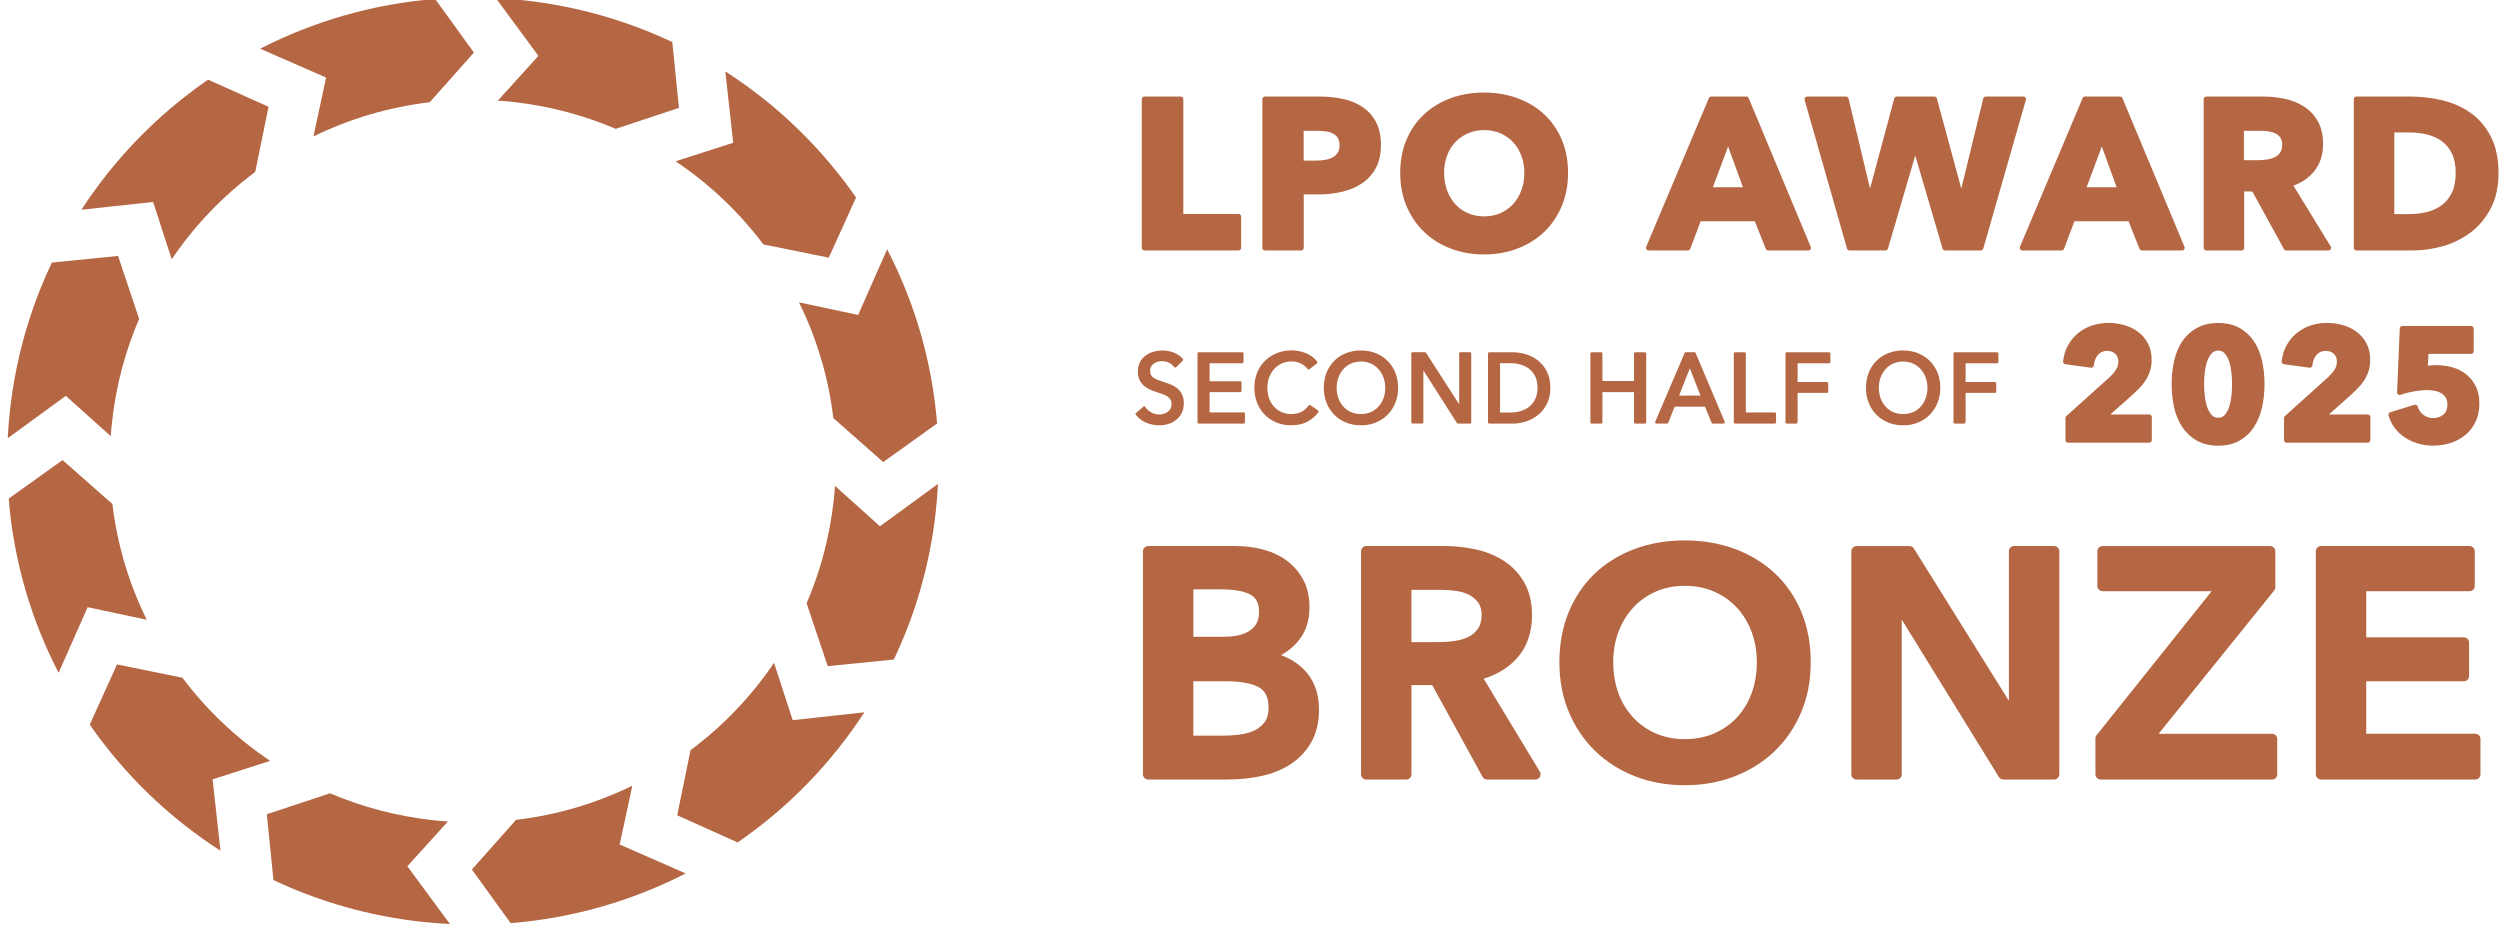 <svg width="270" height="100" viewBox="0 0 270 100" fill="none" xmlns="http://www.w3.org/2000/svg">
<g clip-path="url(#clip0_982_3017)">
<g clip-path="url(#clip1_982_3017)">
<path d="M123.6 26.767V10.711H127.518V23.387H133.759V26.767H123.596H123.6Z" fill="#B56643"/>
<path d="M133.759 27.051H123.596C123.439 27.051 123.311 26.923 123.311 26.767V10.711C123.311 10.555 123.439 10.427 123.596 10.427H127.514C127.671 10.427 127.799 10.555 127.799 10.711V23.103H133.759C133.916 23.103 134.044 23.231 134.044 23.387V26.767C134.044 26.923 133.916 27.051 133.759 27.051ZM123.885 26.483H133.478V23.671H127.518C127.361 23.671 127.233 23.543 127.233 23.387V10.995H123.885V26.483Z" fill="#B56643"/>
<path d="M148.852 15.655C148.852 16.591 148.679 17.383 148.33 18.023C147.98 18.667 147.51 19.183 146.915 19.575C146.324 19.967 145.641 20.255 144.866 20.435C144.09 20.615 143.286 20.707 142.451 20.707H140.514V26.763H136.62V10.711H142.543C143.423 10.711 144.247 10.799 145.014 10.971C145.782 11.143 146.449 11.423 147.02 11.811C147.59 12.195 148.036 12.703 148.362 13.331C148.687 13.959 148.852 14.735 148.852 15.655ZM144.958 15.675C144.958 15.299 144.882 14.987 144.729 14.747C144.576 14.507 144.371 14.315 144.114 14.179C143.857 14.043 143.564 13.951 143.238 13.907C142.913 13.863 142.575 13.839 142.226 13.839H140.518V17.627H142.157C142.523 17.627 142.873 17.595 143.206 17.535C143.54 17.475 143.841 17.367 144.106 17.219C144.371 17.067 144.58 16.867 144.733 16.619C144.886 16.371 144.962 16.055 144.962 15.679L144.958 15.675Z" fill="#B56643"/>
<path d="M140.514 27.051H136.62C136.463 27.051 136.335 26.923 136.335 26.767V10.711C136.335 10.555 136.463 10.427 136.62 10.427H142.543C143.439 10.427 144.295 10.519 145.079 10.695C145.879 10.875 146.586 11.171 147.181 11.575C147.787 11.987 148.27 12.531 148.619 13.199C148.965 13.863 149.142 14.691 149.142 15.655C149.142 16.619 148.953 17.479 148.583 18.159C148.213 18.839 147.707 19.395 147.076 19.815C146.457 20.227 145.738 20.527 144.934 20.715C144.143 20.899 143.307 20.995 142.455 20.995H140.803V26.767C140.803 26.923 140.675 27.051 140.518 27.051H140.514ZM136.901 26.483H140.229V20.711C140.229 20.555 140.357 20.427 140.514 20.427H142.451C143.259 20.427 144.05 20.339 144.802 20.163C145.541 19.991 146.2 19.715 146.759 19.343C147.309 18.979 147.751 18.491 148.081 17.891C148.406 17.295 148.571 16.543 148.571 15.655C148.571 14.767 148.418 14.043 148.113 13.459C147.811 12.875 147.39 12.399 146.863 12.043C146.325 11.679 145.686 11.411 144.954 11.247C144.211 11.079 143.399 10.995 142.547 10.995H136.909V26.483H136.901ZM142.153 17.911H140.514C140.357 17.911 140.229 17.783 140.229 17.627V13.839C140.229 13.683 140.357 13.555 140.514 13.555H142.222C142.579 13.555 142.933 13.579 143.275 13.627C143.632 13.675 143.958 13.779 144.247 13.927C144.548 14.087 144.794 14.311 144.97 14.595C145.151 14.883 145.24 15.247 145.24 15.675C145.24 16.103 145.147 16.471 144.97 16.763C144.794 17.055 144.548 17.287 144.243 17.463C143.95 17.631 143.616 17.747 143.255 17.815C142.905 17.879 142.535 17.911 142.157 17.911H142.153ZM140.799 17.343H142.153C142.499 17.343 142.837 17.315 143.15 17.259C143.451 17.203 143.725 17.107 143.958 16.975C144.183 16.847 144.356 16.683 144.484 16.475C144.609 16.271 144.669 16.003 144.669 15.679C144.669 15.355 144.609 15.095 144.484 14.899C144.36 14.699 144.191 14.547 143.978 14.431C143.749 14.311 143.488 14.231 143.194 14.191C142.881 14.147 142.551 14.127 142.218 14.127H140.795V17.347L140.799 17.343Z" fill="#B56643"/>
<path d="M169.073 18.671C169.073 19.939 168.852 21.103 168.414 22.151C167.972 23.203 167.361 24.103 166.582 24.851C165.798 25.599 164.87 26.179 163.793 26.587C162.716 26.995 161.546 27.199 160.285 27.199C159.023 27.199 157.857 26.995 156.789 26.587C155.72 26.179 154.791 25.599 154.008 24.851C153.224 24.103 152.613 23.203 152.175 22.151C151.733 21.099 151.516 19.939 151.516 18.671C151.516 17.403 151.737 16.227 152.175 15.191C152.617 14.155 153.228 13.275 154.008 12.547C154.791 11.823 155.716 11.263 156.789 10.867C157.857 10.475 159.023 10.279 160.285 10.279C161.546 10.279 162.716 10.475 163.793 10.867C164.87 11.259 165.802 11.819 166.582 12.547C167.365 13.271 167.976 14.155 168.414 15.191C168.856 16.227 169.073 17.387 169.073 18.671ZM164.906 18.671C164.906 17.975 164.793 17.327 164.564 16.719C164.335 16.115 164.022 15.595 163.62 15.167C163.218 14.735 162.732 14.395 162.161 14.147C161.591 13.899 160.964 13.771 160.281 13.771C159.597 13.771 158.975 13.895 158.412 14.147C157.849 14.395 157.363 14.735 156.953 15.167C156.543 15.599 156.226 16.115 156.009 16.719C155.788 17.323 155.679 17.975 155.679 18.671C155.679 19.367 155.792 20.067 156.021 20.679C156.25 21.291 156.564 21.815 156.965 22.255C157.367 22.695 157.849 23.039 158.412 23.287C158.975 23.535 159.597 23.663 160.281 23.663C160.964 23.663 161.587 23.539 162.149 23.287C162.712 23.039 163.198 22.695 163.608 22.255C164.018 21.815 164.335 21.291 164.564 20.679C164.793 20.067 164.906 19.399 164.906 18.671Z" fill="#B56643"/>
<path d="M160.281 27.479C158.991 27.479 157.781 27.267 156.68 26.847C155.579 26.427 154.611 25.823 153.807 25.051C152.999 24.279 152.36 23.339 151.906 22.259C151.452 21.179 151.223 19.971 151.223 18.671C151.223 17.371 151.452 16.143 151.906 15.079C152.36 14.011 152.999 13.091 153.807 12.339C154.615 11.591 155.579 11.007 156.68 10.603C157.777 10.199 158.987 9.995 160.277 9.995C161.567 9.995 162.776 10.199 163.881 10.603C164.99 11.007 165.963 11.591 166.767 12.339C167.574 13.087 168.213 14.011 168.667 15.079C169.121 16.147 169.35 17.355 169.35 18.671C169.35 19.987 169.121 21.179 168.667 22.259C168.213 23.343 167.574 24.283 166.767 25.051C165.959 25.823 164.99 26.427 163.881 26.847C162.776 27.267 161.563 27.479 160.273 27.479H160.281ZM160.281 10.563C159.059 10.563 157.918 10.755 156.881 11.135C155.852 11.515 154.948 12.059 154.197 12.755C153.449 13.451 152.855 14.307 152.433 15.299C152.011 16.295 151.794 17.427 151.794 18.671C151.794 19.915 152.007 21.031 152.433 22.043C152.855 23.055 153.449 23.931 154.201 24.647C154.952 25.367 155.856 25.931 156.885 26.323C157.918 26.715 159.059 26.915 160.281 26.915C161.502 26.915 162.648 26.715 163.688 26.323C164.725 25.931 165.633 25.367 166.385 24.647C167.136 23.931 167.731 23.055 168.153 22.043C168.575 21.031 168.792 19.899 168.792 18.671C168.792 17.443 168.579 16.295 168.153 15.299C167.731 14.303 167.136 13.447 166.389 12.755C165.637 12.059 164.733 11.515 163.692 11.135C162.648 10.755 161.502 10.563 160.281 10.563ZM160.281 23.943C159.561 23.943 158.894 23.807 158.296 23.543C157.701 23.279 157.183 22.907 156.757 22.443C156.331 21.979 155.993 21.419 155.756 20.775C155.519 20.135 155.398 19.427 155.398 18.671C155.398 17.915 155.515 17.255 155.744 16.623C155.977 15.983 156.315 15.427 156.749 14.971C157.183 14.515 157.705 14.151 158.296 13.887C158.89 13.623 159.561 13.487 160.281 13.487C161 13.487 161.671 13.619 162.274 13.887C162.877 14.151 163.399 14.515 163.825 14.975C164.251 15.431 164.589 15.987 164.83 16.623C165.067 17.255 165.191 17.947 165.191 18.671C165.191 19.395 165.071 20.135 164.834 20.775C164.593 21.419 164.251 21.983 163.817 22.447C163.383 22.911 162.861 23.279 162.266 23.543C161.667 23.807 161 23.943 160.281 23.943ZM160.281 14.055C159.642 14.055 159.051 14.171 158.529 14.403C158.002 14.635 157.544 14.959 157.162 15.359C156.781 15.759 156.483 16.247 156.278 16.815C156.069 17.387 155.965 18.011 155.965 18.667C155.965 19.323 156.073 19.999 156.29 20.575C156.503 21.151 156.805 21.651 157.178 22.059C157.552 22.467 158.006 22.791 158.533 23.023C159.055 23.255 159.646 23.371 160.285 23.371C160.924 23.371 161.514 23.255 162.037 23.023C162.563 22.791 163.021 22.463 163.403 22.055C163.785 21.647 164.086 21.147 164.303 20.575C164.516 19.999 164.629 19.355 164.629 18.667C164.629 17.979 164.52 17.387 164.303 16.815C164.09 16.247 163.793 15.759 163.415 15.355C163.041 14.955 162.583 14.635 162.049 14.399C161.518 14.167 160.924 14.047 160.285 14.047L160.281 14.055Z" fill="#B56643"/>
<path d="M190.966 26.767L189.712 23.615H183.471L182.286 26.767H178.05L184.817 10.711H188.599L195.298 26.767H190.97H190.966ZM186.638 14.995L184.588 20.507H188.643L186.638 14.995Z" fill="#B56643"/>
<path d="M195.293 27.051H190.966C190.849 27.051 190.745 26.979 190.7 26.871L189.519 23.899H183.668L182.551 26.867C182.511 26.979 182.402 27.051 182.286 27.051H178.05C177.954 27.051 177.865 27.003 177.813 26.923C177.761 26.843 177.753 26.743 177.789 26.655L184.556 10.599C184.6 10.495 184.705 10.427 184.817 10.427H188.599C188.715 10.427 188.816 10.495 188.86 10.603L195.559 26.659C195.595 26.747 195.587 26.847 195.535 26.927C195.482 27.007 195.394 27.055 195.297 27.055L195.293 27.051ZM191.158 26.483H194.868L188.406 10.995H185.002L178.476 26.483H182.089L183.206 23.515C183.246 23.403 183.355 23.331 183.471 23.331H189.712C189.828 23.331 189.933 23.403 189.977 23.511L191.158 26.483ZM188.643 20.791H184.588C184.496 20.791 184.407 20.747 184.355 20.671C184.303 20.595 184.291 20.499 184.323 20.411L186.372 14.899C186.413 14.787 186.521 14.715 186.638 14.715C186.758 14.715 186.863 14.791 186.903 14.903L188.908 20.415C188.94 20.503 188.928 20.599 188.872 20.675C188.82 20.751 188.731 20.795 188.639 20.795L188.643 20.791ZM184.998 20.223H188.237L186.634 15.819L184.994 20.223H184.998Z" fill="#B56643"/>
<path d="M213.919 26.767H210.07L206.879 15.903H206.811L203.62 26.767H199.746L195.165 10.711H199.356L201.908 21.391H201.976L204.846 10.711H208.9L211.793 21.391H211.862L214.458 10.711H218.512L213.911 26.767H213.919Z" fill="#B56643"/>
<path d="M213.919 27.051H210.069C209.945 27.051 209.832 26.967 209.796 26.847L206.847 16.799L203.897 26.847C203.861 26.967 203.748 27.051 203.624 27.051H199.75C199.621 27.051 199.509 26.967 199.477 26.843L194.896 10.787C194.872 10.703 194.888 10.611 194.944 10.539C194.996 10.467 195.08 10.427 195.173 10.427H199.364C199.497 10.427 199.609 10.519 199.641 10.643L201.964 20.367L204.58 10.635C204.612 10.511 204.725 10.423 204.853 10.423H208.908C209.037 10.423 209.149 10.507 209.181 10.631L211.821 20.375L214.188 10.639C214.22 10.511 214.333 10.423 214.466 10.423H218.52C218.609 10.423 218.693 10.463 218.749 10.535C218.801 10.607 218.822 10.699 218.797 10.783L214.196 26.839C214.16 26.959 214.048 27.043 213.923 27.043L213.919 27.051ZM210.282 26.483H213.706L218.146 10.995H214.691L212.147 21.459C212.115 21.587 212.002 21.675 211.87 21.675H211.801C211.673 21.675 211.56 21.591 211.528 21.467L208.691 10.995H205.074L202.261 21.467C202.229 21.591 202.117 21.679 201.988 21.679H201.92C201.787 21.679 201.675 21.587 201.643 21.463L199.143 10.999H195.555L199.971 26.487H203.415L206.545 15.827C206.581 15.707 206.694 15.623 206.818 15.623H206.887C207.011 15.623 207.124 15.707 207.16 15.827L210.29 26.487L210.282 26.483Z" fill="#B56643"/>
<path d="M231.327 26.767L230.073 23.615H223.833L222.647 26.767H218.412L225.179 10.711H228.96L235.659 26.767H231.331H231.327ZM226.999 14.995L224.95 20.507H229.005L226.999 14.995Z" fill="#B56643"/>
<path d="M235.659 27.051H231.331C231.215 27.051 231.11 26.979 231.066 26.871L229.884 23.899H224.034L222.916 26.867C222.876 26.979 222.768 27.051 222.651 27.051H218.416C218.319 27.051 218.231 27.003 218.179 26.923C218.126 26.843 218.118 26.743 218.155 26.655L224.922 10.599C224.966 10.495 225.07 10.427 225.183 10.427H228.964C229.081 10.427 229.181 10.495 229.225 10.603L235.924 26.659C235.96 26.747 235.952 26.847 235.9 26.927C235.848 27.007 235.759 27.055 235.663 27.055L235.659 27.051ZM231.524 26.483H235.233L228.771 10.995H225.368L218.842 26.483H222.454L223.571 23.515C223.612 23.403 223.72 23.331 223.837 23.331H230.077C230.194 23.331 230.298 23.403 230.343 23.511L231.524 26.483ZM229.004 20.791H224.95C224.857 20.791 224.769 20.747 224.717 20.671C224.664 20.595 224.652 20.499 224.685 20.411L226.734 14.899C226.774 14.787 226.883 14.715 226.999 14.715C227.12 14.703 227.224 14.791 227.268 14.903L229.274 20.415C229.306 20.503 229.294 20.599 229.237 20.675C229.185 20.751 229.097 20.795 229.004 20.795V20.791ZM225.36 20.223H228.599L226.995 15.819L225.356 20.223H225.36Z" fill="#B56643"/>
<path d="M246.919 26.767L243.419 20.395H242.093V26.767H238.287V10.711H244.439C245.215 10.711 245.97 10.791 246.706 10.951C247.441 11.111 248.104 11.379 248.687 11.755C249.27 12.131 249.74 12.631 250.089 13.251C250.439 13.871 250.612 14.643 250.612 15.563C250.612 16.651 250.314 17.567 249.724 18.307C249.133 19.047 248.309 19.575 247.264 19.895L251.48 26.767H246.923H246.919ZM246.758 15.631C246.758 15.255 246.678 14.947 246.517 14.711C246.356 14.475 246.151 14.295 245.898 14.167C245.645 14.039 245.364 13.951 245.05 13.907C244.737 13.863 244.435 13.839 244.146 13.839H242.064V17.579H243.917C244.238 17.579 244.564 17.551 244.901 17.499C245.235 17.447 245.54 17.351 245.818 17.215C246.091 17.079 246.316 16.883 246.493 16.627C246.67 16.371 246.758 16.039 246.758 15.631Z" fill="#B56643"/>
<path d="M251.476 27.051H246.919C246.814 27.051 246.718 26.995 246.67 26.903L243.25 20.679H242.374V26.767C242.374 26.923 242.245 27.051 242.089 27.051H238.283C238.126 27.051 237.998 26.923 237.998 26.767V10.711C237.998 10.555 238.126 10.427 238.283 10.427H244.435C245.227 10.427 246.011 10.511 246.762 10.671C247.53 10.835 248.229 11.119 248.84 11.515C249.458 11.915 249.965 12.451 250.334 13.111C250.708 13.771 250.893 14.595 250.893 15.563C250.893 16.711 250.572 17.695 249.945 18.483C249.386 19.183 248.627 19.707 247.69 20.051L251.717 26.619C251.769 26.707 251.773 26.815 251.721 26.907C251.669 26.999 251.576 27.051 251.472 27.051H251.476ZM247.088 26.483H250.969L247.019 20.043C246.975 19.967 246.963 19.875 246.995 19.795C247.027 19.711 247.096 19.651 247.18 19.623C248.169 19.323 248.948 18.823 249.499 18.131C250.045 17.447 250.326 16.583 250.326 15.563C250.326 14.695 250.162 13.963 249.84 13.387C249.515 12.811 249.073 12.339 248.534 11.991C247.98 11.635 247.345 11.375 246.646 11.223C245.934 11.071 245.191 10.991 244.439 10.991H238.572V26.479H241.807V20.391C241.807 20.235 241.936 20.107 242.093 20.107H243.419C243.523 20.107 243.62 20.163 243.668 20.255L247.088 26.479V26.483ZM243.921 17.863H242.069C241.912 17.863 241.783 17.735 241.783 17.579V13.839C241.783 13.683 241.912 13.555 242.069 13.555H244.15C244.451 13.555 244.769 13.579 245.094 13.627C245.436 13.675 245.749 13.775 246.031 13.915C246.324 14.067 246.569 14.279 246.754 14.551C246.947 14.835 247.043 15.195 247.043 15.631C247.043 16.095 246.939 16.483 246.73 16.787C246.529 17.083 246.264 17.315 245.946 17.471C245.649 17.619 245.311 17.723 244.95 17.779C244.604 17.835 244.255 17.863 243.921 17.863ZM242.35 17.299H243.921C244.226 17.299 244.544 17.275 244.861 17.223C245.167 17.175 245.448 17.087 245.693 16.967C245.926 16.851 246.111 16.691 246.26 16.471C246.4 16.263 246.473 15.979 246.473 15.631C246.473 15.315 246.408 15.059 246.28 14.871C246.147 14.675 245.978 14.527 245.766 14.419C245.544 14.307 245.287 14.227 245.006 14.187C244.705 14.143 244.415 14.123 244.142 14.123H242.342V17.299H242.35Z" fill="#B56643"/>
<path d="M269.555 18.691C269.555 20.095 269.294 21.311 268.767 22.331C268.245 23.351 267.554 24.191 266.694 24.847C265.834 25.503 264.865 25.987 263.788 26.299C262.711 26.611 261.614 26.763 260.509 26.763H254.494V10.711H260.324C261.462 10.711 262.587 10.843 263.696 11.107C264.805 11.371 265.79 11.811 266.658 12.423C267.526 13.035 268.221 13.855 268.755 14.883C269.29 15.911 269.551 17.183 269.551 18.691H269.555ZM265.5 18.691C265.5 17.783 265.352 17.031 265.054 16.435C264.757 15.839 264.363 15.363 263.869 15.007C263.374 14.651 262.812 14.399 262.181 14.247C261.55 14.095 260.903 14.019 260.232 14.019H258.295V23.407H260.14C260.839 23.407 261.51 23.327 262.157 23.171C262.804 23.011 263.37 22.751 263.865 22.387C264.359 22.023 264.753 21.539 265.05 20.935C265.348 20.331 265.496 19.583 265.496 18.691H265.5Z" fill="#B56643"/>
<path d="M260.513 27.051H254.498C254.341 27.051 254.212 26.923 254.212 26.767V10.711C254.212 10.555 254.341 10.427 254.498 10.427H260.328C261.486 10.427 262.639 10.563 263.768 10.831C264.91 11.103 265.938 11.563 266.826 12.191C267.726 12.827 268.462 13.687 269.012 14.755C269.563 15.819 269.84 17.143 269.84 18.695C269.84 20.139 269.567 21.407 269.024 22.463C268.482 23.515 267.759 24.395 266.871 25.075C265.987 25.751 264.978 26.255 263.873 26.575C262.776 26.891 261.643 27.051 260.513 27.051ZM254.783 26.483H260.513C261.59 26.483 262.667 26.331 263.716 26.031C264.753 25.731 265.701 25.259 266.525 24.627C267.345 23.999 268.016 23.183 268.518 22.207C269.02 21.231 269.274 20.051 269.274 18.695C269.274 17.235 269.016 15.999 268.506 15.015C267.996 14.031 267.321 13.239 266.497 12.655C265.665 12.067 264.701 11.639 263.636 11.383C262.555 11.123 261.442 10.995 260.328 10.995H254.779V26.483H254.783ZM260.148 23.695H258.303C258.146 23.695 258.018 23.567 258.018 23.411V14.023C258.018 13.867 258.146 13.739 258.303 13.739H260.24C260.927 13.739 261.606 13.819 262.253 13.975C262.916 14.135 263.519 14.407 264.038 14.779C264.568 15.159 264.994 15.675 265.311 16.311C265.625 16.947 265.786 17.747 265.786 18.691C265.786 19.635 265.625 20.419 265.311 21.059C264.998 21.703 264.568 22.227 264.042 22.615C263.519 22.999 262.912 23.279 262.233 23.443C261.566 23.607 260.867 23.691 260.148 23.691V23.695ZM258.588 23.127H260.148C260.819 23.127 261.474 23.051 262.097 22.899C262.703 22.751 263.242 22.503 263.704 22.163C264.158 21.831 264.528 21.375 264.801 20.815C265.078 20.251 265.215 19.539 265.215 18.695C265.215 17.851 265.074 17.119 264.801 16.563C264.528 16.011 264.158 15.567 263.704 15.239C263.242 14.907 262.711 14.667 262.117 14.523C261.51 14.379 260.879 14.303 260.236 14.303H258.584V23.123L258.588 23.127Z" fill="#B56643"/>
<path d="M124.01 59.539H133.441C134.354 59.539 135.254 59.647 136.142 59.863C137.03 60.079 137.821 60.431 138.517 60.919C139.212 61.407 139.774 62.035 140.208 62.807C140.642 63.579 140.859 64.507 140.859 65.595C140.859 66.955 140.474 68.079 139.698 68.963C138.923 69.847 137.91 70.483 136.656 70.867V70.935C138.183 71.139 139.437 71.731 140.413 72.703C141.394 73.679 141.884 74.983 141.884 76.615C141.884 77.931 141.623 79.035 141.097 79.931C140.574 80.827 139.883 81.547 139.027 82.091C138.171 82.635 137.195 83.027 136.09 83.263C134.984 83.499 133.863 83.619 132.722 83.619H124.01V59.535V59.539ZM128.314 69.339H132.139C133.574 69.339 134.667 69.055 135.418 68.487C136.17 67.919 136.548 67.115 136.548 66.071C136.548 65.027 136.162 64.211 135.386 63.759C134.611 63.307 133.405 63.079 131.766 63.079H128.314V69.339ZM128.314 80.019H132.176C132.722 80.019 133.313 79.979 133.952 79.899C134.591 79.819 135.177 79.655 135.712 79.407C136.246 79.159 136.692 78.795 137.046 78.319C137.4 77.843 137.576 77.207 137.576 76.415C137.576 75.147 137.142 74.263 136.278 73.763C135.41 73.263 134.104 73.015 132.348 73.015H128.318V80.023L128.314 80.019Z" fill="#B56643"/>
<path d="M132.722 84.191H124.01C123.697 84.191 123.439 83.939 123.439 83.623V59.539C123.439 59.227 123.693 58.971 124.01 58.971H133.441C134.394 58.971 135.346 59.087 136.274 59.311C137.227 59.543 138.091 59.927 138.842 60.451C139.606 60.987 140.229 61.683 140.703 62.527C141.181 63.379 141.426 64.411 141.426 65.595C141.426 67.091 140.988 68.347 140.124 69.335C139.626 69.903 139.035 70.379 138.352 70.759C139.296 71.095 140.12 71.611 140.815 72.303C141.9 73.387 142.451 74.835 142.451 76.615C142.451 78.027 142.161 79.235 141.587 80.215C141.02 81.183 140.261 81.975 139.332 82.567C138.424 83.147 137.375 83.567 136.206 83.815C135.065 84.059 133.891 84.183 132.718 84.183L132.722 84.191ZM124.581 83.059H132.726C133.819 83.059 134.912 82.943 135.973 82.715C137.006 82.491 137.934 82.123 138.726 81.619C139.497 81.127 140.132 80.463 140.606 79.651C141.076 78.847 141.314 77.827 141.314 76.619C141.314 75.131 140.888 73.983 140.012 73.107C139.128 72.227 137.97 71.687 136.58 71.499C136.299 71.463 136.086 71.223 136.086 70.939V70.871C136.086 70.623 136.25 70.403 136.487 70.331C137.633 69.979 138.565 69.395 139.268 68.595C139.955 67.811 140.289 66.831 140.289 65.599C140.289 64.615 140.096 63.767 139.71 63.087C139.32 62.395 138.81 61.823 138.187 61.387C137.556 60.943 136.821 60.619 136.005 60.419C135.165 60.215 134.301 60.111 133.441 60.111H124.581V83.059ZM132.176 80.587H128.314C128 80.587 127.743 80.335 127.743 80.019V73.011C127.743 72.699 127.996 72.443 128.314 72.443H132.344C134.217 72.443 135.595 72.711 136.56 73.267C137.609 73.871 138.143 74.931 138.143 76.411C138.143 77.323 137.926 78.079 137.504 78.651C137.094 79.203 136.572 79.627 135.953 79.915C135.366 80.187 134.719 80.371 134.02 80.459C133.365 80.543 132.742 80.583 132.172 80.583L132.176 80.587ZM128.884 79.451H132.176C132.698 79.451 133.273 79.411 133.883 79.335C134.462 79.263 134.997 79.115 135.471 78.891C135.921 78.679 136.286 78.383 136.588 77.979C136.865 77.607 137.006 77.079 137.006 76.411C137.006 75.351 136.672 74.643 135.993 74.247C135.218 73.799 133.992 73.575 132.348 73.575H128.884V79.447V79.451ZM132.143 69.903H128.318C128.004 69.903 127.747 69.651 127.747 69.335V63.075C127.747 62.763 128 62.507 128.318 62.507H131.77C133.53 62.507 134.808 62.755 135.68 63.267C136.636 63.827 137.122 64.771 137.122 66.067C137.122 67.291 136.668 68.259 135.768 68.935C134.92 69.575 133.699 69.899 132.143 69.899V69.903ZM128.884 68.771H132.143C133.445 68.771 134.434 68.523 135.081 68.035C135.688 67.579 135.981 66.935 135.981 66.071C135.981 65.207 135.692 64.595 135.101 64.247C134.418 63.847 133.297 63.647 131.77 63.647H128.888V68.771H128.884Z" fill="#B56643"/>
<path d="M147.562 59.539H155.969C157.106 59.539 158.211 59.659 159.284 59.895C160.353 60.131 161.305 60.523 162.137 61.067C162.969 61.611 163.636 62.327 164.134 63.211C164.637 64.095 164.886 65.171 164.886 66.443C164.886 68.191 164.391 69.611 163.399 70.711C162.406 71.811 161.056 72.555 159.348 72.939L165.806 83.619H160.61L155.004 73.415H151.862V83.619H147.558V59.535L147.562 59.539ZM155.39 69.915C156.005 69.915 156.62 69.871 157.235 69.779C157.849 69.687 158.4 69.519 158.89 69.267C159.38 69.019 159.782 68.659 160.104 68.195C160.421 67.731 160.582 67.135 160.582 66.411C160.582 65.755 160.433 65.215 160.136 64.795C159.839 64.375 159.465 64.043 159.007 63.791C158.553 63.543 158.034 63.371 157.452 63.279C156.869 63.187 156.306 63.143 155.76 63.143H151.866V69.911H155.386L155.39 69.915Z" fill="#B56643"/>
<path d="M165.81 84.191H160.614C160.405 84.191 160.212 84.079 160.116 83.895L154.675 73.987H152.437V83.623C152.437 83.935 152.184 84.191 151.866 84.191H147.562C147.249 84.191 146.992 83.939 146.992 83.623V59.539C146.992 59.227 147.245 58.971 147.562 58.971H155.969C157.142 58.971 158.3 59.095 159.409 59.343C160.542 59.595 161.563 60.015 162.451 60.595C163.355 61.187 164.09 61.975 164.633 62.935C165.179 63.903 165.457 65.083 165.457 66.447C165.457 68.331 164.906 69.891 163.825 71.095C162.909 72.111 161.703 72.851 160.233 73.299L166.3 83.335C166.405 83.511 166.409 83.727 166.308 83.907C166.208 84.087 166.019 84.195 165.814 84.195L165.81 84.191ZM160.956 83.059H164.806L158.866 73.239C158.774 73.083 158.758 72.891 158.83 72.723C158.902 72.555 159.051 72.431 159.228 72.391C160.811 72.035 162.073 71.343 162.977 70.339C163.881 69.339 164.319 68.067 164.319 66.447C164.319 65.283 164.09 64.287 163.64 63.495C163.186 62.695 162.575 62.039 161.824 61.547C161.052 61.043 160.156 60.675 159.16 60.451C158.135 60.223 157.062 60.107 155.969 60.107H148.133V83.055H151.299V73.419C151.299 73.107 151.553 72.851 151.87 72.851H155.013C155.222 72.851 155.414 72.963 155.511 73.147L160.952 83.055L160.956 83.059ZM155.39 70.483H151.87C151.557 70.483 151.299 70.231 151.299 69.915V63.147C151.299 62.835 151.553 62.579 151.87 62.579H155.764C156.335 62.579 156.933 62.627 157.544 62.723C158.187 62.823 158.774 63.015 159.284 63.295C159.815 63.587 160.257 63.979 160.602 64.467C160.968 64.983 161.149 65.639 161.149 66.411C161.149 67.251 160.956 67.959 160.57 68.515C160.196 69.055 159.718 69.479 159.148 69.771C158.605 70.047 157.99 70.239 157.315 70.339C156.676 70.435 156.025 70.479 155.386 70.479L155.39 70.483ZM152.441 69.347H155.39C155.973 69.347 156.568 69.303 157.15 69.215C157.701 69.135 158.199 68.983 158.633 68.759C159.039 68.551 159.369 68.263 159.634 67.871C159.887 67.503 160.012 67.011 160.012 66.407C160.012 65.871 159.895 65.439 159.67 65.115C159.421 64.763 159.115 64.491 158.734 64.283C158.34 64.067 157.878 63.915 157.363 63.835C156.813 63.751 156.274 63.707 155.76 63.707H152.433V69.343L152.441 69.347Z" fill="#B56643"/>
<path d="M168.981 71.515C168.981 69.587 169.306 67.847 169.953 66.295C170.604 64.743 171.5 63.419 172.654 62.331C173.803 61.243 175.169 60.403 176.756 59.815C178.34 59.227 180.064 58.931 181.932 58.931C183.801 58.931 185.565 59.227 187.16 59.815C188.756 60.403 190.134 61.243 191.295 62.331C192.457 63.419 193.365 64.739 194.012 66.295C194.663 67.847 194.984 69.591 194.984 71.515C194.984 73.439 194.659 75.115 194.012 76.667C193.361 78.219 192.457 79.559 191.295 80.683C190.134 81.807 188.756 82.679 187.16 83.303C185.565 83.927 183.821 84.239 181.932 84.239C180.044 84.239 178.34 83.927 176.756 83.303C175.173 82.679 173.807 81.807 172.654 80.683C171.504 79.559 170.604 78.223 169.953 76.667C169.302 75.115 168.981 73.395 168.981 71.515ZM173.662 71.515C173.662 72.807 173.863 73.991 174.261 75.071C174.659 76.147 175.229 77.083 175.969 77.879C176.708 78.671 177.584 79.291 178.601 79.731C179.614 80.175 180.735 80.395 181.968 80.395C183.202 80.395 184.327 80.175 185.352 79.731C186.377 79.287 187.261 78.671 188 77.879C188.739 77.087 189.31 76.151 189.708 75.071C190.106 73.995 190.307 72.807 190.307 71.515C190.307 70.223 190.106 69.111 189.708 68.047C189.31 66.983 188.744 66.051 188.016 65.259C187.285 64.467 186.409 63.843 185.384 63.387C184.359 62.935 183.218 62.707 181.968 62.707C180.719 62.707 179.581 62.935 178.569 63.387C177.556 63.839 176.684 64.463 175.953 65.259C175.225 66.055 174.659 66.983 174.261 68.047C173.863 69.115 173.662 70.271 173.662 71.515Z" fill="#B56643"/>
<path d="M181.932 84.803C179.999 84.803 178.187 84.475 176.547 83.827C174.9 83.179 173.457 82.255 172.256 81.087C171.054 79.915 170.106 78.503 169.431 76.887C168.756 75.271 168.414 73.467 168.414 71.515C168.414 69.563 168.756 67.691 169.431 66.075C170.11 64.455 171.062 63.055 172.264 61.919C173.465 60.783 174.908 59.895 176.559 59.283C178.199 58.671 180.007 58.363 181.936 58.363C183.865 58.363 185.71 58.671 187.361 59.283C189.021 59.899 190.475 60.783 191.689 61.919C192.903 63.059 193.863 64.455 194.542 66.075C195.217 67.691 195.559 69.519 195.559 71.515C195.559 73.511 195.217 75.271 194.542 76.887C193.867 78.503 192.911 79.919 191.697 81.091C190.483 82.263 189.033 83.183 187.373 83.831C185.718 84.479 183.889 84.807 181.936 84.807L181.932 84.803ZM181.932 59.495C180.14 59.495 178.468 59.779 176.953 60.343C175.45 60.903 174.132 61.711 173.043 62.739C171.954 63.767 171.094 65.035 170.476 66.507C169.857 67.983 169.547 69.667 169.547 71.511C169.547 73.355 169.861 74.971 170.476 76.447C171.09 77.923 171.958 79.211 173.047 80.275C174.136 81.339 175.454 82.179 176.957 82.771C178.468 83.367 180.14 83.667 181.924 83.667C183.708 83.667 185.424 83.367 186.943 82.771C188.458 82.179 189.788 81.339 190.889 80.271C191.99 79.207 192.862 77.919 193.477 76.447C194.096 74.971 194.405 73.311 194.405 71.511C194.405 69.711 194.092 67.983 193.477 66.507C192.862 65.035 191.994 63.767 190.897 62.739C189.796 61.707 188.47 60.903 186.955 60.339C185.432 59.775 183.74 59.491 181.924 59.491L181.932 59.495ZM181.964 80.959C180.658 80.959 179.453 80.719 178.368 80.247C177.287 79.775 176.338 79.107 175.547 78.259C174.759 77.415 174.144 76.407 173.722 75.263C173.301 74.131 173.088 72.867 173.088 71.511C173.088 70.155 173.301 68.967 173.722 67.843C174.144 66.715 174.751 65.715 175.527 64.871C176.306 64.023 177.247 63.351 178.328 62.867C179.413 62.383 180.634 62.139 181.96 62.139C183.286 62.139 184.516 62.383 185.609 62.867C186.702 63.351 187.65 64.027 188.43 64.875C189.206 65.719 189.812 66.719 190.234 67.847C190.656 68.971 190.869 70.207 190.869 71.515C190.869 72.823 190.656 74.131 190.234 75.267C189.812 76.407 189.198 77.419 188.41 78.263C187.618 79.111 186.662 79.779 185.569 80.251C184.476 80.723 183.262 80.959 181.96 80.959H181.964ZM181.964 63.271C180.799 63.271 179.734 63.483 178.798 63.903C177.861 64.323 177.042 64.907 176.371 65.639C175.696 66.375 175.161 67.251 174.791 68.243C174.418 69.239 174.229 70.343 174.229 71.515C174.229 72.687 174.418 73.867 174.791 74.875C175.161 75.875 175.696 76.755 176.383 77.491C177.066 78.223 177.89 78.803 178.826 79.211C179.762 79.619 180.819 79.827 181.964 79.827C183.11 79.827 184.174 79.619 185.123 79.211C186.071 78.803 186.899 78.223 187.582 77.491C188.269 76.755 188.804 75.875 189.173 74.875C189.547 73.867 189.736 72.735 189.736 71.515C189.736 70.295 189.547 69.243 189.173 68.243C188.804 67.251 188.273 66.375 187.594 65.639C186.923 64.907 186.099 64.323 185.151 63.903C184.203 63.483 183.13 63.271 181.964 63.271Z" fill="#B56643"/>
<path d="M200.514 59.539H206.22L217.464 77.567H217.532V59.539H221.836V83.623H216.367L204.886 65.015H204.817V83.623H200.514V59.539Z" fill="#B56643"/>
<path d="M221.839 84.191H216.37C216.173 84.191 215.989 84.087 215.884 83.923L205.388 66.915V83.627C205.388 83.939 205.135 84.195 204.817 84.195H200.513C200.2 84.195 199.943 83.943 199.943 83.627V59.543C199.943 59.231 200.196 58.975 200.513 58.975H206.22C206.417 58.975 206.601 59.075 206.702 59.243L216.961 75.691V59.539C216.961 59.227 217.214 58.971 217.532 58.971H221.835C222.149 58.971 222.406 59.223 222.406 59.539V83.623C222.406 83.935 222.153 84.191 221.835 84.191H221.839ZM216.688 83.059H221.269V60.111H218.102V77.571C218.102 77.883 217.849 78.139 217.532 78.139H217.463C217.266 78.139 217.082 78.039 216.981 77.871L205.906 60.111H201.084V83.059H204.251V65.019C204.251 64.707 204.504 64.451 204.821 64.451H204.89C205.087 64.451 205.271 64.555 205.376 64.719L216.692 83.055L216.688 83.059Z" fill="#B56643"/>
<path d="M226.879 79.747L240.035 63.283H227.084V59.543H245.163V63.423L231.938 79.819H245.368V83.627H226.879V79.751V79.747Z" fill="#B56643"/>
<path d="M245.368 84.191H226.879C226.565 84.191 226.308 83.939 226.308 83.623V79.747C226.308 79.619 226.352 79.495 226.433 79.395L238.854 63.851H227.084C226.77 63.851 226.513 63.599 226.513 63.283V59.543C226.513 59.231 226.766 58.975 227.084 58.975H245.163C245.476 58.975 245.733 59.227 245.733 59.543V63.423C245.733 63.551 245.689 63.679 245.609 63.779L233.127 79.251H245.372C245.685 79.251 245.942 79.503 245.942 79.819V83.627C245.942 83.939 245.689 84.195 245.372 84.195L245.368 84.191ZM227.449 83.059H244.797V80.383H231.938C231.717 80.383 231.52 80.259 231.424 80.063C231.327 79.867 231.355 79.631 231.492 79.463L244.592 63.223V60.111H227.654V62.719H240.035C240.252 62.719 240.453 62.843 240.55 63.039C240.646 63.235 240.618 63.467 240.481 63.639L227.449 79.947V83.059Z" fill="#B56643"/>
<path d="M250.68 59.539H266.706V63.279H254.984V69.403H266.091V73.007H254.984V79.811H267.321V83.619H250.68V59.535V59.539Z" fill="#B56643"/>
<path d="M267.32 84.191H250.68C250.367 84.191 250.109 83.939 250.109 83.623V59.539C250.109 59.227 250.363 58.971 250.68 58.971H266.706C267.019 58.971 267.276 59.223 267.276 59.539V63.279C267.276 63.591 267.023 63.847 266.706 63.847H255.554V68.835H266.091C266.404 68.835 266.661 69.087 266.661 69.403V73.007C266.661 73.319 266.408 73.575 266.091 73.575H255.554V79.243H267.32C267.634 79.243 267.891 79.495 267.891 79.811V83.619C267.891 83.931 267.638 84.187 267.32 84.187V84.191ZM251.251 83.059H266.754V80.383H254.988C254.674 80.383 254.417 80.131 254.417 79.815V73.011C254.417 72.699 254.67 72.443 254.988 72.443H265.524V69.971H254.988C254.674 69.971 254.417 69.719 254.417 69.403V63.279C254.417 62.967 254.67 62.711 254.988 62.711H266.139V60.103H251.251V83.051V83.059Z" fill="#B56643"/>
<path d="M126.919 39.555C126.775 39.351 126.578 39.187 126.333 39.055C126.083 38.927 125.806 38.863 125.497 38.863C125.332 38.863 125.163 38.887 124.994 38.931C124.826 38.975 124.673 39.051 124.536 39.151C124.4 39.251 124.287 39.379 124.203 39.527C124.118 39.679 124.074 39.859 124.074 40.067C124.074 40.275 124.114 40.439 124.191 40.575C124.271 40.711 124.376 40.827 124.512 40.923C124.645 41.019 124.806 41.099 124.986 41.163C125.167 41.227 125.364 41.299 125.569 41.367C125.818 41.443 126.067 41.531 126.325 41.631C126.582 41.731 126.811 41.859 127.016 42.019C127.221 42.179 127.389 42.383 127.522 42.623C127.655 42.863 127.719 43.171 127.719 43.539C127.719 43.907 127.647 44.259 127.506 44.539C127.365 44.823 127.176 45.055 126.943 45.243C126.71 45.427 126.437 45.567 126.132 45.659C125.826 45.751 125.509 45.795 125.187 45.795C124.725 45.795 124.279 45.703 123.849 45.523C123.419 45.343 123.062 45.071 122.78 44.715L123.576 44.035C123.749 44.295 123.978 44.503 124.267 44.663C124.556 44.823 124.87 44.903 125.207 44.903C125.38 44.903 125.553 44.879 125.726 44.831C125.899 44.783 126.055 44.707 126.196 44.599C126.337 44.495 126.453 44.363 126.542 44.207C126.63 44.051 126.674 43.859 126.674 43.635C126.674 43.411 126.626 43.223 126.534 43.075C126.441 42.927 126.317 42.795 126.156 42.691C125.999 42.587 125.814 42.495 125.601 42.423C125.388 42.351 125.167 42.275 124.934 42.199C124.701 42.131 124.468 42.043 124.243 41.943C124.014 41.843 123.813 41.711 123.632 41.555C123.451 41.399 123.307 41.203 123.198 40.971C123.09 40.739 123.033 40.455 123.033 40.111C123.033 39.739 123.106 39.423 123.254 39.155C123.403 38.891 123.596 38.671 123.833 38.495C124.07 38.319 124.339 38.191 124.637 38.111C124.934 38.031 125.236 37.991 125.541 37.991C125.967 37.991 126.369 38.067 126.738 38.223C127.108 38.375 127.41 38.583 127.639 38.843L126.915 39.555H126.919Z" fill="#B56643"/>
<path d="M125.183 45.935C124.705 45.935 124.235 45.839 123.789 45.651C123.339 45.463 122.961 45.175 122.664 44.799C122.616 44.739 122.624 44.655 122.684 44.603L123.48 43.923C123.512 43.895 123.552 43.883 123.592 43.891C123.632 43.895 123.669 43.919 123.693 43.955C123.849 44.195 124.066 44.391 124.336 44.539C124.737 44.763 125.216 44.827 125.682 44.695C125.834 44.651 125.979 44.583 126.104 44.487C126.228 44.395 126.333 44.279 126.409 44.139C126.485 44.003 126.526 43.835 126.526 43.639C126.526 43.443 126.485 43.279 126.409 43.151C126.329 43.019 126.216 42.903 126.076 42.811C125.927 42.711 125.754 42.627 125.553 42.559C125.344 42.487 125.123 42.411 124.89 42.335C124.653 42.263 124.416 42.175 124.183 42.071C123.946 41.963 123.729 41.827 123.54 41.659C123.347 41.491 123.19 41.279 123.07 41.031C122.949 40.783 122.889 40.471 122.889 40.111C122.889 39.719 122.969 39.375 123.13 39.087C123.287 38.803 123.496 38.567 123.749 38.383C123.998 38.199 124.287 38.063 124.601 37.979C125.348 37.779 126.132 37.819 126.795 38.095C127.185 38.255 127.506 38.479 127.747 38.751C127.795 38.807 127.795 38.891 127.739 38.947L127.016 39.659C126.988 39.687 126.944 39.703 126.903 39.699C126.863 39.699 126.823 39.675 126.799 39.639C126.67 39.455 126.485 39.303 126.26 39.183C125.915 39.003 125.473 38.947 125.027 39.067C124.874 39.107 124.737 39.175 124.617 39.263C124.496 39.351 124.396 39.463 124.319 39.595C124.247 39.723 124.211 39.879 124.211 40.063C124.211 40.247 124.243 40.387 124.311 40.503C124.38 40.619 124.472 40.723 124.589 40.803C124.713 40.891 124.862 40.967 125.031 41.027C125.212 41.095 125.404 41.159 125.609 41.231C125.859 41.307 126.116 41.399 126.369 41.495C126.634 41.599 126.879 41.735 127.096 41.903C127.317 42.075 127.502 42.295 127.639 42.551C127.779 42.811 127.852 43.143 127.852 43.535C127.852 43.927 127.775 44.299 127.627 44.599C127.478 44.899 127.273 45.151 127.024 45.351C126.775 45.547 126.485 45.695 126.164 45.791C125.847 45.887 125.513 45.935 125.179 45.935H125.183ZM122.977 44.731C123.23 45.015 123.54 45.239 123.902 45.391C124.601 45.687 125.38 45.731 126.088 45.523C126.373 45.439 126.63 45.307 126.851 45.135C127.068 44.963 127.245 44.743 127.374 44.479C127.502 44.215 127.57 43.899 127.57 43.539C127.57 43.179 127.51 42.907 127.39 42.687C127.269 42.463 127.112 42.275 126.919 42.127C126.727 41.975 126.506 41.851 126.264 41.759C126.015 41.663 125.766 41.575 125.521 41.499C125.312 41.427 125.115 41.359 124.93 41.291C124.737 41.219 124.569 41.135 124.424 41.031C124.271 40.923 124.151 40.795 124.062 40.639C123.97 40.483 123.926 40.287 123.926 40.059C123.926 39.831 123.974 39.619 124.074 39.447C124.171 39.279 124.295 39.139 124.448 39.027C124.601 38.915 124.77 38.835 124.954 38.783C125.473 38.643 125.987 38.707 126.393 38.919C126.606 39.031 126.787 39.167 126.927 39.331L127.438 38.827C127.237 38.631 126.984 38.467 126.682 38.343C126.08 38.095 125.36 38.055 124.673 38.239C124.392 38.315 124.139 38.435 123.914 38.599C123.693 38.759 123.512 38.967 123.375 39.215C123.239 39.459 123.17 39.755 123.17 40.099C123.17 40.419 123.222 40.687 123.323 40.899C123.423 41.111 123.56 41.291 123.721 41.435C123.89 41.583 124.082 41.703 124.295 41.799C124.516 41.899 124.741 41.983 124.97 42.051C125.208 42.131 125.433 42.203 125.642 42.279C125.863 42.355 126.059 42.451 126.224 42.563C126.397 42.679 126.542 42.823 126.642 42.991C126.751 43.163 126.803 43.375 126.803 43.627C126.803 43.879 126.751 44.091 126.65 44.267C126.55 44.439 126.421 44.587 126.264 44.703C126.112 44.819 125.935 44.903 125.75 44.955C125.212 45.111 124.653 45.035 124.187 44.775C123.93 44.631 123.713 44.447 123.54 44.231L122.969 44.719L122.977 44.731Z" fill="#B56643"/>
<path d="M130.492 44.683H134.313V45.607H129.471V38.183H134.161V39.095H130.496V41.319H133.944V42.211H130.496V44.687L130.492 44.683Z" fill="#B56643"/>
<path d="M134.313 45.747H129.471C129.391 45.747 129.331 45.683 129.331 45.607V38.183C129.331 38.103 129.395 38.043 129.471 38.043H134.161C134.241 38.043 134.301 38.107 134.301 38.183V39.095C134.301 39.175 134.237 39.235 134.161 39.235H130.637V41.175H133.944C134.024 41.175 134.084 41.239 134.084 41.315V42.207C134.084 42.287 134.02 42.347 133.944 42.347H130.637V44.539H134.313C134.394 44.539 134.454 44.603 134.454 44.679V45.603C134.454 45.683 134.39 45.743 134.313 45.743V45.747ZM129.612 45.463H134.169V44.823H130.492C130.412 44.823 130.351 44.759 130.351 44.683V42.207C130.351 42.127 130.416 42.067 130.492 42.067H133.799V41.459H130.492C130.412 41.459 130.351 41.395 130.351 41.319V39.095C130.351 39.015 130.416 38.955 130.492 38.955H134.016V38.327H129.612V45.471V45.463Z" fill="#B56643"/>
<path d="M142.254 44.451C141.964 44.851 141.591 45.171 141.129 45.419C140.666 45.667 140.112 45.791 139.465 45.791C138.906 45.791 138.392 45.695 137.922 45.503C137.452 45.311 137.046 45.043 136.704 44.695C136.363 44.347 136.097 43.935 135.905 43.459C135.712 42.979 135.615 42.455 135.615 41.879C135.615 41.303 135.712 40.771 135.909 40.291C136.105 39.811 136.375 39.403 136.724 39.063C137.074 38.723 137.484 38.459 137.958 38.271C138.432 38.083 138.951 37.987 139.505 37.987C139.754 37.987 140.003 38.011 140.261 38.059C140.518 38.107 140.759 38.183 140.996 38.279C141.229 38.379 141.442 38.499 141.635 38.639C141.828 38.783 141.993 38.947 142.129 39.139L141.325 39.767C141.145 39.515 140.891 39.307 140.566 39.143C140.24 38.979 139.887 38.895 139.509 38.895C139.083 38.895 138.697 38.975 138.356 39.131C138.014 39.287 137.725 39.503 137.484 39.775C137.243 40.047 137.058 40.363 136.925 40.723C136.793 41.083 136.728 41.467 136.728 41.871C136.728 42.275 136.793 42.683 136.921 43.047C137.05 43.411 137.231 43.727 137.468 43.995C137.705 44.263 137.994 44.475 138.336 44.631C138.677 44.787 139.055 44.863 139.477 44.863C139.899 44.863 140.265 44.779 140.602 44.611C140.94 44.443 141.217 44.199 141.438 43.879L142.254 44.447V44.451Z" fill="#B56643"/>
<path d="M139.465 45.935C138.89 45.935 138.352 45.835 137.866 45.635C137.379 45.435 136.954 45.155 136.6 44.795C136.246 44.435 135.969 44.003 135.768 43.511C135.571 43.019 135.471 42.467 135.471 41.879C135.471 41.291 135.575 40.731 135.776 40.235C135.977 39.739 136.262 39.311 136.624 38.959C136.986 38.607 137.416 38.331 137.906 38.135C138.613 37.855 139.433 37.755 140.289 37.919C140.55 37.971 140.807 38.047 141.052 38.147C141.297 38.247 141.523 38.375 141.723 38.527C141.928 38.679 142.105 38.855 142.25 39.055C142.294 39.115 142.282 39.203 142.222 39.251L141.418 39.879C141.386 39.903 141.35 39.915 141.31 39.907C141.269 39.903 141.237 39.879 141.213 39.847C141.048 39.615 140.811 39.419 140.506 39.267C140.2 39.115 139.867 39.035 139.513 39.035C139.107 39.035 138.742 39.111 138.42 39.259C138.099 39.407 137.822 39.611 137.592 39.871C137.363 40.127 137.187 40.435 137.062 40.775C136.937 41.119 136.873 41.487 136.873 41.875C136.873 42.263 136.933 42.655 137.058 43.003C137.179 43.347 137.355 43.651 137.576 43.903C137.797 44.155 138.075 44.359 138.396 44.503C139.031 44.787 139.899 44.803 140.542 44.483C140.855 44.327 141.117 44.095 141.326 43.795C141.346 43.763 141.382 43.743 141.418 43.735C141.454 43.727 141.494 43.735 141.527 43.759L142.342 44.327C142.374 44.347 142.395 44.383 142.403 44.419C142.411 44.455 142.403 44.495 142.378 44.527C142.077 44.943 141.683 45.283 141.205 45.539C140.723 45.799 140.14 45.927 139.473 45.927L139.465 45.935ZM139.505 38.135C138.967 38.135 138.464 38.227 138.01 38.407C137.556 38.587 137.154 38.843 136.825 39.167C136.491 39.491 136.23 39.887 136.041 40.347C135.852 40.807 135.756 41.323 135.756 41.883C135.756 42.443 135.848 42.951 136.033 43.407C136.218 43.867 136.475 44.267 136.805 44.599C137.13 44.931 137.524 45.191 137.974 45.375C138.424 45.559 138.927 45.651 139.465 45.651C140.084 45.651 140.622 45.531 141.06 45.295C141.454 45.083 141.788 44.811 142.049 44.483L141.47 44.079C141.249 44.363 140.98 44.587 140.663 44.743C139.947 45.099 138.983 45.087 138.272 44.767C137.914 44.607 137.605 44.379 137.355 44.095C137.106 43.815 136.913 43.479 136.781 43.099C136.648 42.723 136.58 42.311 136.58 41.879C136.58 41.447 136.648 41.055 136.785 40.683C136.921 40.307 137.118 39.971 137.371 39.687C137.625 39.403 137.934 39.171 138.292 39.007C138.649 38.843 139.055 38.759 139.501 38.759C139.899 38.759 140.277 38.847 140.622 39.019C140.916 39.167 141.157 39.351 141.342 39.571L141.924 39.115C141.812 38.983 141.687 38.863 141.543 38.755C141.362 38.619 141.153 38.503 140.932 38.411C140.707 38.319 140.47 38.247 140.229 38.199C139.983 38.151 139.738 38.127 139.501 38.127L139.505 38.135Z" fill="#B56643"/>
<path d="M150.853 41.883C150.853 42.455 150.757 42.983 150.56 43.463C150.363 43.943 150.094 44.355 149.748 44.699C149.403 45.047 148.993 45.315 148.519 45.507C148.044 45.699 147.526 45.795 146.971 45.795C146.417 45.795 145.899 45.699 145.428 45.507C144.958 45.315 144.548 45.047 144.207 44.699C143.861 44.351 143.592 43.939 143.403 43.463C143.21 42.983 143.114 42.459 143.114 41.883C143.114 41.307 143.21 40.775 143.403 40.295C143.596 39.815 143.865 39.407 144.207 39.067C144.552 38.727 144.958 38.463 145.428 38.275C145.899 38.087 146.413 37.991 146.971 37.991C147.53 37.991 148.044 38.087 148.519 38.275C148.993 38.463 149.403 38.727 149.748 39.067C150.094 39.407 150.363 39.815 150.56 40.295C150.757 40.775 150.853 41.303 150.853 41.883ZM149.748 41.883C149.748 41.479 149.684 41.095 149.551 40.735C149.419 40.375 149.234 40.059 148.993 39.787C148.752 39.515 148.462 39.299 148.121 39.143C147.779 38.987 147.397 38.907 146.971 38.907C146.546 38.907 146.172 38.987 145.83 39.143C145.489 39.299 145.199 39.515 144.962 39.787C144.725 40.059 144.54 40.375 144.408 40.735C144.275 41.095 144.211 41.479 144.211 41.883C144.211 42.287 144.275 42.683 144.408 43.047C144.54 43.411 144.725 43.727 144.966 43.995C145.207 44.263 145.497 44.475 145.834 44.631C146.172 44.787 146.55 44.863 146.971 44.863C147.393 44.863 147.775 44.787 148.117 44.631C148.458 44.475 148.752 44.267 148.993 43.995C149.234 43.723 149.419 43.411 149.551 43.047C149.684 42.683 149.748 42.295 149.748 41.883Z" fill="#B56643"/>
<path d="M146.972 45.935C146.397 45.935 145.859 45.835 145.372 45.635C144.886 45.435 144.456 45.155 144.102 44.795C143.745 44.439 143.464 44.003 143.267 43.511C143.07 43.019 142.969 42.467 142.969 41.879C142.969 41.291 143.07 40.731 143.267 40.239C143.468 39.743 143.749 39.315 144.102 38.963C144.46 38.611 144.886 38.335 145.372 38.139C146.345 37.751 147.59 37.751 148.571 38.139C149.061 38.335 149.491 38.611 149.849 38.963C150.206 39.315 150.488 39.743 150.693 40.239C150.894 40.731 150.998 41.287 150.998 41.883C150.998 42.479 150.894 43.023 150.693 43.515C150.492 44.007 150.206 44.439 149.853 44.799C149.495 45.159 149.065 45.439 148.575 45.639C148.085 45.839 147.546 45.939 146.972 45.939V45.935ZM146.972 38.135C146.433 38.135 145.935 38.227 145.481 38.407C145.031 38.587 144.633 38.843 144.303 39.167C143.974 39.491 143.713 39.887 143.532 40.347C143.347 40.807 143.255 41.323 143.255 41.883C143.255 42.443 143.347 42.951 143.532 43.407C143.717 43.867 143.978 44.267 144.307 44.599C144.637 44.931 145.031 45.191 145.485 45.375C146.389 45.743 147.558 45.743 148.471 45.375C148.925 45.191 149.322 44.931 149.652 44.599C149.981 44.267 150.243 43.867 150.432 43.407C150.62 42.947 150.717 42.435 150.717 41.883C150.717 41.331 150.62 40.807 150.432 40.347C150.243 39.887 149.981 39.491 149.652 39.167C149.322 38.843 148.925 38.587 148.471 38.407C148.012 38.227 147.51 38.135 146.976 38.135H146.972ZM146.972 45.003C146.534 45.003 146.132 44.919 145.774 44.759C145.421 44.599 145.111 44.371 144.862 44.091C144.609 43.811 144.412 43.475 144.275 43.095C144.139 42.719 144.07 42.311 144.07 41.883C144.07 41.455 144.139 41.059 144.275 40.687C144.412 40.311 144.605 39.979 144.854 39.691C145.103 39.403 145.412 39.175 145.77 39.011C146.128 38.847 146.534 38.763 146.972 38.763C147.41 38.763 147.824 38.847 148.181 39.011C148.539 39.175 148.848 39.403 149.101 39.691C149.351 39.975 149.547 40.311 149.684 40.687C149.821 41.063 149.889 41.463 149.889 41.883C149.889 42.303 149.821 42.719 149.684 43.095C149.547 43.475 149.351 43.811 149.097 44.091C148.844 44.375 148.535 44.599 148.173 44.759C147.811 44.919 147.406 45.003 146.968 45.003H146.972ZM146.972 39.047C146.574 39.047 146.212 39.123 145.891 39.271C145.569 39.419 145.292 39.623 145.071 39.879C144.846 40.139 144.669 40.443 144.544 40.783C144.42 41.127 144.356 41.495 144.356 41.883C144.356 42.271 144.42 42.651 144.544 42.999C144.669 43.343 144.846 43.647 145.075 43.903C145.3 44.155 145.577 44.359 145.895 44.503C146.53 44.791 147.41 44.791 148.061 44.503C148.386 44.359 148.663 44.155 148.888 43.903C149.117 43.651 149.294 43.347 149.419 42.999C149.543 42.651 149.608 42.275 149.608 41.883C149.608 41.491 149.543 41.127 149.419 40.783C149.294 40.439 149.117 40.135 148.888 39.879C148.663 39.623 148.382 39.419 148.065 39.267C147.743 39.119 147.377 39.043 146.972 39.043V39.047Z" fill="#B56643"/>
<path d="M157.713 44.115H157.733V38.179H158.754V45.603H157.464L153.602 39.539H153.582V45.603H152.561V38.179H153.891L157.713 44.115Z" fill="#B56643"/>
<path d="M158.754 45.747H157.464C157.416 45.747 157.371 45.723 157.343 45.679L153.723 39.999V45.603C153.723 45.683 153.658 45.743 153.582 45.743H152.561C152.481 45.743 152.421 45.679 152.421 45.603V38.179C152.421 38.099 152.485 38.039 152.561 38.039H153.891C153.94 38.039 153.984 38.063 154.012 38.103L157.592 43.663V38.179C157.592 38.099 157.657 38.039 157.733 38.039H158.754C158.834 38.039 158.894 38.103 158.894 38.179V45.603C158.894 45.683 158.83 45.743 158.754 45.743V45.747ZM157.54 45.463H158.609V38.319H157.874V44.115C157.874 44.195 157.809 44.255 157.733 44.255C157.685 44.255 157.617 44.231 157.592 44.191L153.815 38.319H152.702V45.463H153.437V39.543C153.437 39.463 153.502 39.403 153.578 39.403C153.626 39.403 153.695 39.427 153.719 39.471L157.54 45.467V45.463Z" fill="#B56643"/>
<path d="M160.839 38.179H163.347C163.817 38.179 164.283 38.251 164.749 38.387C165.219 38.527 165.641 38.747 166.019 39.047C166.397 39.347 166.702 39.731 166.939 40.199C167.172 40.667 167.289 41.231 167.289 41.887C167.289 42.543 167.172 43.075 166.939 43.539C166.706 44.003 166.397 44.387 166.019 44.691C165.641 44.995 165.215 45.223 164.749 45.375C164.283 45.527 163.813 45.599 163.347 45.599H160.839V38.175V38.179ZM161.864 44.695H163.146C163.588 44.695 163.994 44.631 164.368 44.507C164.741 44.383 165.067 44.199 165.34 43.963C165.613 43.727 165.822 43.431 165.975 43.083C166.128 42.735 166.204 42.339 166.204 41.899C166.204 41.459 166.128 41.031 165.975 40.683C165.822 40.335 165.613 40.043 165.34 39.807C165.067 39.571 164.745 39.395 164.368 39.271C163.994 39.147 163.584 39.087 163.146 39.087H161.864V44.699V44.695Z" fill="#B56643"/>
<path d="M163.351 45.747H160.843C160.763 45.747 160.703 45.683 160.703 45.607V38.183C160.703 38.103 160.767 38.043 160.843 38.043H163.351C163.829 38.043 164.315 38.115 164.797 38.259C165.284 38.403 165.726 38.635 166.116 38.943C166.509 39.255 166.831 39.659 167.072 40.143C167.313 40.631 167.438 41.219 167.438 41.895C167.438 42.571 167.313 43.127 167.072 43.611C166.831 44.091 166.509 44.495 166.116 44.811C165.726 45.127 165.284 45.363 164.801 45.519C164.323 45.675 163.833 45.751 163.355 45.751L163.351 45.747ZM160.984 45.463H163.351C163.801 45.463 164.259 45.391 164.713 45.243C165.163 45.099 165.573 44.879 165.939 44.587C166.3 44.295 166.598 43.923 166.819 43.479C167.04 43.035 167.156 42.503 167.156 41.891C167.156 41.279 167.044 40.711 166.819 40.267C166.594 39.819 166.3 39.447 165.939 39.163C165.577 38.875 165.167 38.663 164.717 38.527C164.263 38.391 163.805 38.323 163.355 38.323H160.988V45.467L160.984 45.463ZM163.142 44.835H161.86C161.78 44.835 161.719 44.771 161.719 44.695V39.083C161.719 39.003 161.784 38.943 161.86 38.943H163.142C163.596 38.943 164.022 39.007 164.412 39.135C164.805 39.263 165.147 39.451 165.432 39.699C165.718 39.947 165.947 40.259 166.103 40.627C166.26 40.995 166.341 41.423 166.341 41.899C166.341 42.375 166.26 42.775 166.103 43.139C165.943 43.507 165.718 43.819 165.432 44.071C165.147 44.319 164.805 44.515 164.412 44.643C164.022 44.775 163.596 44.839 163.142 44.839V44.835ZM162.005 44.551H163.142C163.564 44.551 163.962 44.491 164.319 44.371C164.673 44.251 164.982 44.079 165.239 43.855C165.493 43.631 165.694 43.355 165.838 43.023C165.983 42.691 166.055 42.315 166.055 41.895C166.055 41.455 165.983 41.063 165.838 40.735C165.698 40.407 165.497 40.131 165.239 39.911C164.982 39.691 164.673 39.519 164.319 39.403C163.958 39.287 163.564 39.227 163.142 39.227H162.005V44.555V44.551Z" fill="#B56643"/>
<path d="M171.898 38.179H172.919V41.283H176.616V38.179H177.648V45.603H176.616V42.203H172.919V45.603H171.898V38.179Z" fill="#B56643"/>
<path d="M177.649 45.747H176.616C176.535 45.747 176.475 45.683 176.475 45.607V42.351H173.063V45.607C173.063 45.687 172.999 45.747 172.923 45.747H171.902C171.822 45.747 171.761 45.683 171.761 45.607V38.183C171.761 38.103 171.826 38.043 171.902 38.043H172.923C173.003 38.043 173.063 38.107 173.063 38.183V41.147H176.475V38.183C176.475 38.103 176.539 38.043 176.616 38.043H177.649C177.729 38.043 177.789 38.107 177.789 38.183V45.607C177.789 45.687 177.725 45.747 177.649 45.747ZM176.76 45.463H177.508V38.319H176.76V41.283C176.76 41.363 176.696 41.423 176.62 41.423H172.923C172.842 41.423 172.782 41.359 172.782 41.283V38.319H172.047V45.463H172.782V42.207C172.782 42.127 172.846 42.067 172.923 42.067H176.62C176.7 42.067 176.76 42.131 176.76 42.207V45.463Z" fill="#B56643"/>
<path d="M180.035 45.607H178.898L182.069 38.183H182.997L186.135 45.607H184.978L184.235 43.783H180.767L180.035 45.607ZM181.128 42.867H183.865L182.503 39.383L181.128 42.867Z" fill="#B56643"/>
<path d="M186.14 45.747H184.982C184.926 45.747 184.874 45.711 184.85 45.659L184.142 43.923H180.863L180.168 45.659C180.148 45.711 180.096 45.747 180.036 45.747H178.898C178.85 45.747 178.806 45.723 178.778 45.683C178.75 45.643 178.746 45.595 178.766 45.551L181.936 38.127C181.96 38.075 182.009 38.039 182.069 38.039H182.997C183.053 38.039 183.106 38.075 183.13 38.127L186.268 45.551C186.288 45.595 186.28 45.643 186.256 45.683C186.228 45.723 186.184 45.747 186.14 45.747ZM185.079 45.463H185.927L182.909 38.319H182.169L179.119 45.463H179.943L180.638 43.727C180.658 43.675 180.711 43.639 180.771 43.639H184.239C184.295 43.639 184.347 43.675 184.371 43.727L185.079 45.463ZM183.865 43.011H181.129C181.08 43.011 181.036 42.987 181.012 42.947C180.984 42.907 180.98 42.859 180.996 42.815L182.37 39.331C182.39 39.275 182.443 39.243 182.503 39.243C182.563 39.243 182.615 39.279 182.636 39.335L183.998 42.819C184.014 42.863 184.01 42.911 183.982 42.951C183.954 42.991 183.909 43.011 183.865 43.011ZM181.338 42.727H183.656L182.503 39.775L181.338 42.727Z" fill="#B56643"/>
<path d="M188.41 44.683H191.673V45.607H187.389V38.183H188.41V44.687V44.683Z" fill="#B56643"/>
<path d="M191.673 45.747H187.389C187.309 45.747 187.249 45.683 187.249 45.607V38.183C187.249 38.103 187.313 38.043 187.389 38.043H188.41C188.49 38.043 188.551 38.107 188.551 38.183V44.543H191.673C191.753 44.543 191.814 44.607 191.814 44.683V45.607C191.814 45.687 191.749 45.747 191.673 45.747ZM187.53 45.463H191.532V44.823H188.41C188.329 44.823 188.269 44.759 188.269 44.683V38.323H187.534V45.467L187.53 45.463Z" fill="#B56643"/>
<path d="M193.996 45.607H192.975V38.183H197.54V39.095H194V41.403H197.315V42.295H194V45.611L193.996 45.607Z" fill="#B56643"/>
<path d="M193.996 45.747H192.975C192.895 45.747 192.834 45.683 192.834 45.607V38.183C192.834 38.103 192.899 38.043 192.975 38.043H197.54C197.62 38.043 197.68 38.107 197.68 38.183V39.095C197.68 39.175 197.616 39.235 197.54 39.235H194.14V41.259H197.311C197.391 41.259 197.451 41.323 197.451 41.399V42.291C197.451 42.371 197.387 42.431 197.311 42.431H194.14V45.603C194.14 45.683 194.076 45.743 194 45.743L193.996 45.747ZM193.116 45.463H193.851V42.291C193.851 42.211 193.915 42.151 193.992 42.151H197.162V41.543H193.992C193.911 41.543 193.851 41.479 193.851 41.403V39.095C193.851 39.015 193.915 38.955 193.992 38.955H197.391V38.327H193.112V45.471L193.116 45.463Z" fill="#B56643"/>
<path d="M209.41 41.883C209.41 42.455 209.314 42.983 209.117 43.463C208.92 43.943 208.651 44.355 208.305 44.699C207.96 45.047 207.55 45.315 207.076 45.507C206.602 45.699 206.083 45.795 205.529 45.795C204.974 45.795 204.456 45.699 203.986 45.507C203.515 45.315 203.105 45.047 202.764 44.699C202.418 44.351 202.149 43.939 201.96 43.463C201.767 42.983 201.671 42.459 201.671 41.883C201.671 41.307 201.767 40.775 201.96 40.295C202.153 39.815 202.422 39.407 202.764 39.067C203.11 38.727 203.515 38.463 203.986 38.275C204.456 38.087 204.97 37.991 205.529 37.991C206.087 37.991 206.602 38.087 207.076 38.275C207.55 38.463 207.96 38.727 208.305 39.067C208.651 39.407 208.92 39.815 209.117 40.295C209.314 40.775 209.41 41.303 209.41 41.883ZM208.305 41.883C208.305 41.479 208.241 41.095 208.108 40.735C207.976 40.375 207.791 40.059 207.55 39.787C207.309 39.515 207.019 39.299 206.678 39.143C206.336 38.987 205.955 38.907 205.529 38.907C205.103 38.907 204.729 38.987 204.387 39.143C204.046 39.299 203.756 39.515 203.519 39.787C203.282 40.059 203.097 40.375 202.965 40.735C202.832 41.095 202.768 41.479 202.768 41.883C202.768 42.287 202.832 42.683 202.965 43.047C203.097 43.411 203.282 43.727 203.523 43.995C203.765 44.263 204.054 44.475 204.391 44.631C204.729 44.787 205.107 44.863 205.529 44.863C205.951 44.863 206.332 44.787 206.674 44.631C207.015 44.475 207.309 44.267 207.55 43.995C207.791 43.723 207.976 43.411 208.108 43.047C208.241 42.683 208.305 42.295 208.305 41.883Z" fill="#B56643"/>
<path d="M205.529 45.935C204.954 45.935 204.415 45.835 203.929 45.635C203.443 45.435 203.013 45.155 202.659 44.795C202.302 44.439 202.02 44.003 201.823 43.511C201.627 43.019 201.526 42.467 201.526 41.879C201.526 41.291 201.627 40.731 201.823 40.239C202.024 39.743 202.306 39.315 202.659 38.963C203.017 38.611 203.443 38.335 203.929 38.139C204.902 37.751 206.147 37.751 207.128 38.139C207.618 38.335 208.048 38.611 208.406 38.963C208.763 39.315 209.045 39.743 209.25 40.239C209.451 40.731 209.555 41.287 209.555 41.883C209.555 42.479 209.451 43.023 209.25 43.515C209.049 44.007 208.763 44.439 208.41 44.799C208.052 45.159 207.622 45.439 207.132 45.639C206.642 45.839 206.103 45.939 205.529 45.939V45.935ZM205.529 38.135C204.99 38.135 204.492 38.227 204.038 38.407C203.588 38.587 203.19 38.843 202.86 39.167C202.531 39.491 202.27 39.887 202.089 40.347C201.904 40.807 201.811 41.323 201.811 41.883C201.811 42.443 201.904 42.951 202.089 43.407C202.274 43.867 202.535 44.267 202.864 44.599C203.194 44.931 203.588 45.191 204.042 45.375C204.946 45.743 206.115 45.743 207.027 45.375C207.481 45.191 207.879 44.931 208.209 44.599C208.538 44.267 208.8 43.867 208.988 43.407C209.177 42.947 209.274 42.435 209.274 41.883C209.274 41.331 209.177 40.807 208.988 40.347C208.8 39.887 208.538 39.491 208.209 39.167C207.879 38.843 207.481 38.587 207.027 38.407C206.569 38.227 206.067 38.135 205.533 38.135H205.529ZM205.529 45.003C205.09 45.003 204.689 44.919 204.331 44.759C203.977 44.599 203.668 44.371 203.419 44.091C203.166 43.811 202.969 43.475 202.832 43.095C202.695 42.719 202.627 42.311 202.627 41.883C202.627 41.455 202.695 41.059 202.832 40.687C202.969 40.311 203.162 39.979 203.411 39.691C203.66 39.403 203.969 39.175 204.327 39.011C204.685 38.847 205.09 38.763 205.529 38.763C205.967 38.763 206.38 38.847 206.738 39.011C207.096 39.175 207.405 39.403 207.658 39.691C207.907 39.975 208.104 40.311 208.241 40.687C208.378 41.063 208.446 41.463 208.446 41.883C208.446 42.303 208.378 42.719 208.241 43.095C208.104 43.475 207.907 43.811 207.654 44.091C207.401 44.375 207.092 44.599 206.73 44.759C206.368 44.919 205.963 45.003 205.524 45.003H205.529ZM205.529 39.047C205.131 39.047 204.769 39.123 204.448 39.271C204.126 39.419 203.849 39.623 203.628 39.879C203.403 40.139 203.226 40.443 203.101 40.783C202.977 41.127 202.912 41.495 202.912 41.883C202.912 42.271 202.977 42.651 203.101 42.999C203.226 43.343 203.403 43.647 203.632 43.903C203.857 44.155 204.134 44.359 204.452 44.503C205.086 44.791 205.967 44.791 206.618 44.503C206.943 44.359 207.22 44.155 207.445 43.903C207.674 43.651 207.851 43.347 207.976 42.999C208.1 42.651 208.165 42.275 208.165 41.883C208.165 41.491 208.1 41.127 207.976 40.783C207.851 40.439 207.674 40.135 207.445 39.879C207.22 39.623 206.939 39.419 206.622 39.267C206.3 39.119 205.934 39.043 205.529 39.043V39.047Z" fill="#B56643"/>
<path d="M212.139 45.607H211.118V38.183H215.683V39.095H212.143V41.403H215.458V42.295H212.143V45.611L212.139 45.607Z" fill="#B56643"/>
<path d="M212.139 45.747H211.118C211.038 45.747 210.978 45.683 210.978 45.607V38.183C210.978 38.103 211.042 38.043 211.118 38.043H215.683C215.764 38.043 215.824 38.107 215.824 38.183V39.095C215.824 39.175 215.76 39.235 215.683 39.235H212.284V41.259H215.454C215.534 41.259 215.595 41.323 215.595 41.399V42.291C215.595 42.371 215.53 42.431 215.454 42.431H212.284V45.603C212.284 45.683 212.219 45.743 212.143 45.743L212.139 45.747ZM211.259 45.463H211.994V42.291C211.994 42.211 212.059 42.151 212.135 42.151H215.305V41.543H212.135C212.054 41.543 211.994 41.479 211.994 41.403V39.095C211.994 39.015 212.059 38.955 212.135 38.955H215.534V38.327H211.255V45.471L211.259 45.463Z" fill="#B56643"/>
<path d="M223.354 47.527V45.151L228.072 40.907C228.37 40.623 228.607 40.335 228.791 40.039C228.972 39.743 229.065 39.415 229.065 39.055C229.065 38.623 228.928 38.275 228.655 38.011C228.382 37.747 228.016 37.611 227.562 37.611C227.084 37.611 226.694 37.779 226.392 38.111C226.091 38.447 225.91 38.883 225.854 39.431L223.101 39.055C223.17 38.443 223.338 37.899 223.604 37.419C223.873 36.939 224.21 36.535 224.62 36.195C225.03 35.855 225.5 35.603 226.031 35.423C226.561 35.247 227.12 35.159 227.715 35.159C228.273 35.159 228.816 35.231 229.338 35.379C229.86 35.527 230.331 35.755 230.74 36.059C231.15 36.363 231.476 36.751 231.721 37.215C231.966 37.679 232.087 38.223 232.087 38.847C232.087 39.279 232.03 39.667 231.918 40.011C231.805 40.359 231.649 40.679 231.448 40.971C231.247 41.267 231.022 41.539 230.765 41.795C230.507 42.051 230.242 42.303 229.969 42.551L227.168 45.035H232.107V47.519H223.359L223.354 47.527Z" fill="#B56643"/>
<path d="M232.103 47.811H223.354C223.198 47.811 223.069 47.683 223.069 47.527V45.151C223.069 45.071 223.101 44.995 223.162 44.939L227.879 40.695C228.153 40.435 228.378 40.163 228.546 39.891C228.703 39.639 228.779 39.367 228.779 39.055C228.779 38.703 228.675 38.427 228.454 38.215C228.233 37.999 227.94 37.895 227.558 37.895C227.176 37.895 226.847 38.027 226.601 38.303C226.336 38.595 226.184 38.975 226.135 39.463C226.127 39.539 226.087 39.611 226.027 39.655C225.967 39.703 225.89 39.723 225.814 39.711L223.061 39.335C222.908 39.315 222.8 39.175 222.816 39.023C222.888 38.375 223.069 37.787 223.354 37.279C223.636 36.771 224.001 36.335 224.439 35.975C224.873 35.619 225.38 35.343 225.938 35.155C227.015 34.795 228.281 34.787 229.414 35.107C229.969 35.263 230.475 35.507 230.909 35.835C231.351 36.163 231.709 36.587 231.974 37.087C232.239 37.591 232.376 38.183 232.376 38.851C232.376 39.311 232.316 39.731 232.191 40.103C232.071 40.471 231.902 40.819 231.689 41.135C231.48 41.443 231.239 41.735 230.969 42.003C230.712 42.263 230.443 42.515 230.166 42.767L227.919 44.759H232.111C232.267 44.759 232.396 44.887 232.396 45.043V47.527C232.396 47.683 232.267 47.811 232.111 47.811H232.103ZM223.64 47.243H231.817V45.327H227.164C227.047 45.327 226.939 45.255 226.899 45.143C226.859 45.035 226.887 44.907 226.975 44.831L229.776 42.347C230.041 42.103 230.306 41.855 230.56 41.603C230.801 41.363 231.022 41.099 231.207 40.819C231.391 40.547 231.536 40.247 231.641 39.927C231.745 39.611 231.797 39.251 231.797 38.851C231.797 38.275 231.685 37.771 231.464 37.351C231.239 36.927 230.937 36.567 230.564 36.291C230.186 36.007 229.744 35.795 229.258 35.655C228.237 35.367 227.088 35.371 226.119 35.695C225.625 35.859 225.183 36.103 224.801 36.415C224.419 36.727 224.102 37.111 223.853 37.555C223.644 37.927 223.499 38.347 223.423 38.811L225.613 39.107C225.705 38.635 225.894 38.235 226.179 37.919C226.537 37.523 226.999 37.323 227.562 37.323C228.092 37.323 228.526 37.483 228.856 37.803C229.185 38.123 229.35 38.543 229.35 39.051C229.35 39.463 229.246 39.847 229.033 40.183C228.84 40.495 228.583 40.807 228.269 41.103L223.64 45.271V47.239V47.243Z" fill="#B56643"/>
<path d="M244.291 41.471C244.291 42.323 244.206 43.131 244.033 43.903C243.865 44.675 243.587 45.351 243.214 45.935C242.84 46.519 242.35 46.983 241.755 47.331C241.16 47.679 240.429 47.851 239.577 47.851C238.725 47.851 237.994 47.679 237.391 47.331C236.788 46.987 236.294 46.519 235.912 45.935C235.53 45.351 235.253 44.675 235.084 43.903C234.916 43.131 234.827 42.319 234.827 41.471C234.827 40.623 234.912 39.811 235.084 39.047C235.257 38.283 235.53 37.611 235.912 37.039C236.294 36.467 236.784 36.011 237.391 35.671C237.994 35.331 238.725 35.159 239.577 35.159C240.429 35.159 241.156 35.327 241.755 35.671C242.354 36.015 242.84 36.467 243.214 37.039C243.591 37.611 243.865 38.279 244.033 39.047C244.206 39.811 244.291 40.619 244.291 41.471ZM241.349 41.471C241.349 41.099 241.325 40.683 241.281 40.231C241.237 39.779 241.148 39.355 241.024 38.963C240.899 38.571 240.718 38.243 240.485 37.975C240.252 37.707 239.947 37.575 239.569 37.575C239.191 37.575 238.886 37.707 238.645 37.975C238.408 38.243 238.219 38.571 238.09 38.963C237.958 39.355 237.869 39.775 237.825 40.231C237.781 40.687 237.757 41.099 237.757 41.471C237.757 41.843 237.781 42.279 237.825 42.739C237.869 43.199 237.958 43.623 238.09 44.015C238.223 44.407 238.408 44.735 238.645 45.003C238.886 45.271 239.191 45.403 239.569 45.403C239.947 45.403 240.248 45.271 240.485 45.003C240.718 44.735 240.899 44.407 241.024 44.015C241.148 43.623 241.233 43.199 241.281 42.739C241.325 42.279 241.349 41.859 241.349 41.471Z" fill="#B56643"/>
<path d="M239.573 48.135C238.673 48.135 237.889 47.947 237.242 47.579C236.603 47.211 236.073 46.711 235.667 46.095C235.269 45.487 234.976 44.771 234.799 43.971C234.626 43.183 234.538 42.343 234.538 41.479C234.538 40.615 234.626 39.775 234.799 38.995C234.976 38.199 235.269 37.491 235.667 36.891C236.073 36.283 236.603 35.791 237.242 35.431C237.885 35.067 238.669 34.883 239.569 34.883C240.469 34.883 241.249 35.067 241.888 35.431C242.523 35.791 243.045 36.283 243.447 36.891C243.841 37.491 244.13 38.195 244.307 38.991C244.48 39.771 244.568 40.607 244.568 41.475C244.568 42.343 244.48 43.183 244.307 43.967C244.13 44.767 243.841 45.483 243.447 46.091C243.049 46.711 242.523 47.211 241.888 47.579C241.249 47.947 240.465 48.135 239.565 48.135H239.573ZM239.573 35.447C238.773 35.447 238.082 35.607 237.528 35.919C236.965 36.235 236.503 36.667 236.145 37.199C235.784 37.739 235.518 38.383 235.358 39.111C235.193 39.851 235.108 40.647 235.108 41.471C235.108 42.295 235.193 43.095 235.358 43.843C235.522 44.579 235.788 45.231 236.145 45.783C236.499 46.327 236.965 46.767 237.528 47.087C238.086 47.407 238.773 47.567 239.573 47.567C240.373 47.567 241.056 47.407 241.61 47.087C242.165 46.767 242.623 46.327 242.973 45.783C243.33 45.231 243.591 44.575 243.756 43.843C243.921 43.095 244.005 42.299 244.005 41.471C244.005 40.643 243.921 39.851 243.756 39.111C243.595 38.383 243.33 37.739 242.977 37.199C242.627 36.667 242.169 36.235 241.614 35.919C241.064 35.607 240.377 35.447 239.577 35.447H239.573ZM239.573 45.687C239.115 45.687 238.733 45.519 238.44 45.191C238.175 44.895 237.97 44.531 237.825 44.107C237.688 43.699 237.596 43.247 237.548 42.771C237.499 42.303 237.479 41.871 237.479 41.475C237.479 41.079 237.503 40.667 237.548 40.207C237.596 39.735 237.688 39.287 237.825 38.879C237.966 38.455 238.175 38.087 238.44 37.795C238.733 37.467 239.115 37.299 239.573 37.299C240.031 37.299 240.413 37.467 240.702 37.795C240.959 38.091 241.16 38.455 241.297 38.883C241.43 39.291 241.518 39.739 241.566 40.207C241.614 40.667 241.634 41.095 241.634 41.475C241.634 41.855 241.61 42.303 241.566 42.771C241.518 43.247 241.43 43.695 241.297 44.103C241.16 44.531 240.959 44.895 240.702 45.191C240.413 45.519 240.031 45.687 239.573 45.687ZM239.573 37.863C239.28 37.863 239.047 37.963 238.862 38.167C238.649 38.403 238.48 38.703 238.363 39.055C238.239 39.423 238.154 39.831 238.11 40.259C238.066 40.703 238.042 41.111 238.042 41.471C238.042 41.831 238.066 42.263 238.11 42.711C238.154 43.147 238.239 43.555 238.363 43.927C238.48 44.279 238.649 44.575 238.862 44.815C239.047 45.019 239.28 45.119 239.573 45.119C239.866 45.119 240.095 45.019 240.272 44.815C240.477 44.579 240.642 44.283 240.754 43.931C240.871 43.559 240.955 43.151 241 42.715C241.044 42.267 241.068 41.851 241.068 41.475C241.068 41.099 241.044 40.703 241 40.263C240.955 39.831 240.875 39.427 240.754 39.055C240.642 38.703 240.481 38.403 240.272 38.171C240.095 37.967 239.866 37.867 239.573 37.867V37.863Z" fill="#B56643"/>
<path d="M246.959 47.527V45.151L251.677 40.907C251.974 40.623 252.211 40.335 252.396 40.039C252.577 39.743 252.669 39.415 252.669 39.055C252.669 38.623 252.533 38.275 252.259 38.011C251.986 37.747 251.62 37.611 251.166 37.611C250.688 37.611 250.298 37.779 249.997 38.111C249.696 38.447 249.515 38.883 249.458 39.431L246.706 39.055C246.774 38.443 246.943 37.899 247.208 37.419C247.477 36.939 247.815 36.535 248.225 36.195C248.635 35.855 249.105 35.603 249.635 35.423C250.166 35.247 250.724 35.159 251.319 35.159C251.878 35.159 252.42 35.231 252.942 35.379C253.465 35.527 253.935 35.755 254.345 36.059C254.755 36.363 255.08 36.751 255.325 37.215C255.571 37.679 255.691 38.223 255.691 38.847C255.691 39.279 255.635 39.667 255.522 40.011C255.41 40.359 255.253 40.679 255.052 40.971C254.851 41.267 254.626 41.539 254.369 41.795C254.112 42.051 253.847 42.303 253.573 42.551L250.772 45.035H255.711V47.519H246.963L246.959 47.527Z" fill="#B56643"/>
<path d="M255.707 47.811H246.959C246.802 47.811 246.674 47.683 246.674 47.527V45.151C246.674 45.071 246.706 44.995 246.766 44.939L251.484 40.695C251.757 40.435 251.982 40.163 252.151 39.891C252.308 39.639 252.384 39.367 252.384 39.055C252.384 38.703 252.279 38.427 252.058 38.215C251.837 37.999 251.544 37.895 251.162 37.895C250.781 37.895 250.451 38.027 250.206 38.303C249.941 38.595 249.788 38.975 249.74 39.463C249.732 39.539 249.692 39.611 249.631 39.655C249.571 39.703 249.495 39.723 249.418 39.711L246.666 39.335C246.513 39.315 246.404 39.175 246.421 39.023C246.493 38.375 246.674 37.787 246.959 37.279C247.24 36.771 247.606 36.335 248.044 35.975C248.478 35.619 248.984 35.343 249.543 35.155C250.62 34.795 251.886 34.787 253.019 35.107C253.573 35.263 254.08 35.507 254.514 35.835C254.956 36.163 255.313 36.587 255.579 37.087C255.844 37.591 255.98 38.183 255.98 38.851C255.98 39.311 255.92 39.731 255.796 40.103C255.675 40.471 255.506 40.819 255.293 41.135C255.084 41.443 254.843 41.735 254.574 42.003C254.317 42.263 254.048 42.515 253.77 42.767L251.524 44.759H255.715C255.872 44.759 256.001 44.887 256.001 45.043V47.527C256.001 47.683 255.872 47.811 255.715 47.811H255.707ZM247.244 47.243H255.422V45.327H250.769C250.652 45.327 250.543 45.255 250.503 45.143C250.463 45.035 250.491 44.907 250.58 44.831L253.381 42.347C253.646 42.103 253.911 41.855 254.164 41.603C254.405 41.363 254.626 41.099 254.811 40.819C254.996 40.547 255.141 40.247 255.245 39.927C255.35 39.611 255.402 39.251 255.402 38.851C255.402 38.275 255.289 37.771 255.068 37.351C254.843 36.927 254.542 36.567 254.168 36.291C253.79 36.007 253.348 35.795 252.862 35.655C251.841 35.367 250.692 35.371 249.724 35.695C249.229 35.859 248.787 36.103 248.406 36.415C248.024 36.727 247.706 37.111 247.457 37.555C247.248 37.927 247.104 38.347 247.027 38.811L249.217 39.107C249.31 38.635 249.499 38.235 249.784 37.919C250.142 37.523 250.604 37.323 251.166 37.323C251.697 37.323 252.131 37.483 252.46 37.803C252.79 38.123 252.955 38.543 252.955 39.051C252.955 39.463 252.85 39.847 252.637 40.183C252.444 40.495 252.187 40.807 251.874 41.103L247.244 45.271V47.239V47.243Z" fill="#B56643"/>
<path d="M267.497 43.547C267.497 44.283 267.365 44.923 267.104 45.459C266.842 45.995 266.493 46.443 266.051 46.795C265.613 47.147 265.114 47.411 264.556 47.587C263.997 47.763 263.423 47.851 262.832 47.851C262.285 47.851 261.763 47.779 261.269 47.639C260.774 47.499 260.324 47.295 259.918 47.035C259.513 46.775 259.167 46.455 258.878 46.075C258.588 45.695 258.375 45.267 258.239 44.791L260.851 43.991C260.975 44.411 261.212 44.755 261.558 45.027C261.908 45.299 262.318 45.435 262.796 45.435C263.274 45.435 263.708 45.287 264.07 44.991C264.427 44.695 264.608 44.259 264.608 43.683C264.608 43.331 264.536 43.035 264.387 42.799C264.238 42.559 264.049 42.371 263.816 42.231C263.583 42.091 263.318 41.991 263.021 41.935C262.723 41.879 262.43 41.851 262.133 41.851C261.699 41.851 261.208 41.899 260.654 41.995C260.099 42.091 259.609 42.219 259.175 42.379L259.464 35.491H266.878V37.939H262.008L261.908 39.843C262.088 39.799 262.293 39.767 262.514 39.751C262.735 39.735 262.94 39.727 263.121 39.727C263.724 39.727 264.295 39.807 264.829 39.963C265.364 40.123 265.83 40.363 266.223 40.687C266.617 41.011 266.927 41.411 267.156 41.887C267.385 42.363 267.497 42.919 267.497 43.555V43.547Z" fill="#B56643"/>
<path d="M262.832 48.135C262.261 48.135 261.711 48.059 261.188 47.911C260.666 47.763 260.188 47.547 259.762 47.271C259.332 46.995 258.958 46.647 258.649 46.243C258.339 45.839 258.106 45.375 257.961 44.867C257.917 44.719 258.002 44.563 258.15 44.519L260.762 43.719C260.835 43.695 260.915 43.703 260.979 43.739C261.048 43.775 261.096 43.835 261.116 43.907C261.224 44.271 261.425 44.567 261.727 44.803C262.024 45.035 262.374 45.151 262.792 45.151C263.21 45.151 263.575 45.027 263.885 44.775C264.178 44.535 264.319 44.179 264.319 43.683C264.319 43.387 264.258 43.139 264.138 42.947C264.013 42.747 263.853 42.587 263.66 42.471C263.459 42.347 263.222 42.259 262.96 42.211C262.683 42.159 262.402 42.131 262.125 42.131C261.711 42.131 261.233 42.179 260.694 42.271C260.16 42.363 259.681 42.487 259.267 42.639C259.179 42.671 259.079 42.659 259.002 42.603C258.926 42.547 258.882 42.455 258.886 42.363L259.175 35.475C259.183 35.323 259.308 35.203 259.46 35.203H266.874C267.031 35.203 267.16 35.331 267.16 35.487V37.935C267.16 38.091 267.031 38.219 266.874 38.219H262.273L262.205 39.495C262.297 39.483 262.39 39.471 262.486 39.463C262.715 39.447 262.924 39.435 263.113 39.435C263.74 39.435 264.343 39.519 264.901 39.683C265.472 39.851 265.974 40.115 266.392 40.459C266.814 40.807 267.156 41.243 267.401 41.755C267.646 42.267 267.771 42.871 267.771 43.543C267.771 44.319 267.63 45.007 267.349 45.579C267.067 46.155 266.69 46.635 266.219 47.011C265.757 47.383 265.223 47.667 264.632 47.851C264.049 48.035 263.439 48.127 262.82 48.127L262.832 48.135ZM258.596 44.975C258.721 45.311 258.89 45.623 259.103 45.899C259.372 46.251 259.697 46.551 260.075 46.795C260.453 47.039 260.883 47.231 261.349 47.363C262.326 47.643 263.459 47.635 264.475 47.315C264.998 47.151 265.468 46.903 265.878 46.575C266.28 46.251 266.609 45.835 266.85 45.339C267.091 44.843 267.216 44.239 267.216 43.547C267.216 42.959 267.111 42.439 266.903 42.003C266.694 41.567 266.404 41.195 266.047 40.899C265.685 40.603 265.251 40.375 264.753 40.231C264.246 40.079 263.7 40.007 263.125 40.007C262.948 40.007 262.755 40.015 262.538 40.031C262.334 40.047 262.145 40.075 261.98 40.115C261.892 40.139 261.799 40.115 261.731 40.059C261.662 40.003 261.622 39.915 261.626 39.827L261.727 37.923C261.735 37.771 261.859 37.655 262.012 37.655H266.597V35.771H259.742L259.48 41.975C259.826 41.871 260.204 41.783 260.606 41.711C261.172 41.611 261.687 41.563 262.133 41.563C262.446 41.563 262.76 41.595 263.073 41.655C263.402 41.719 263.7 41.831 263.961 41.987C264.234 42.151 264.455 42.375 264.628 42.651C264.805 42.935 264.893 43.283 264.893 43.683C264.893 44.347 264.676 44.863 264.25 45.211C263.84 45.547 263.35 45.719 262.796 45.719C262.241 45.719 261.779 45.563 261.381 45.251C261.064 45.003 260.827 44.699 260.674 44.339L258.596 44.975Z" fill="#B56643"/>
<path d="M66.924 91.211L68.29 84.855C64.4 86.755 60.165 88.023 55.732 88.547L50.962 93.907L55.15 99.699C61.864 99.163 68.266 97.295 74.049 94.331L66.928 91.211H66.924Z" fill="#B56643"/>
<path d="M79.18 15.419L72.967 17.419C76.624 19.871 79.823 22.915 82.443 26.395L89.507 27.831L92.453 21.331C88.712 15.943 83.918 11.299 78.336 7.711L79.184 15.415L79.18 15.419Z" fill="#B56643"/>
<path d="M95.033 56.835L90.178 52.475C90.142 53.015 90.094 53.559 90.034 54.103C89.596 58.007 88.595 61.715 87.116 65.151L89.391 71.943L96.531 71.231C98.858 66.347 100.421 60.999 101.056 55.327C101.169 54.303 101.249 53.279 101.301 52.263L95.033 56.839V56.835Z" fill="#B56643"/>
<path d="M92.678 34.015L86.293 32.655C88.201 36.527 89.475 40.743 90.001 45.155L95.386 49.903L101.205 45.735C100.667 39.051 98.79 32.679 95.812 26.923L92.678 34.011V34.015Z" fill="#B56643"/>
<path d="M58.147 6.035L53.767 10.867C54.31 10.903 54.856 10.951 55.403 11.011C59.325 11.447 63.05 12.443 66.502 13.915L73.325 11.651L72.61 4.543C67.699 2.227 62.331 0.671 56.628 0.039C55.6 -0.077 54.571 -0.153 53.55 -0.205L58.147 6.035Z" fill="#B56643"/>
<path d="M51.183 5.683L46.996 -0.109C40.281 0.427 33.88 2.295 28.097 5.259L35.218 8.379L33.852 14.735C37.742 12.835 41.977 11.567 46.409 11.043L51.179 5.683H51.183Z" fill="#B56643"/>
<path d="M43.994 93.555L48.374 88.723C47.832 88.687 47.285 88.639 46.739 88.579C42.817 88.143 39.092 87.147 35.64 85.675L28.816 87.939L29.532 95.047C34.442 97.363 39.811 98.919 45.513 99.551C46.542 99.667 47.571 99.743 48.591 99.795L43.994 93.555Z" fill="#B56643"/>
<path d="M85.606 77.771L83.596 71.587C81.133 75.227 78.075 78.411 74.579 81.019L73.136 88.051L79.666 90.983C85.079 87.259 89.745 82.487 93.349 76.931L85.609 77.775L85.606 77.771Z" fill="#B56643"/>
<path d="M22.962 84.171L29.174 82.171C25.517 79.719 22.319 76.675 19.699 73.195L12.638 71.759L9.693 78.259C13.434 83.647 18.228 88.291 23.809 91.879L22.962 84.175V84.171Z" fill="#B56643"/>
<path d="M16.536 21.815L18.545 27.999C21.009 24.359 24.067 21.175 27.563 18.567L29.005 11.535L22.475 8.603C17.062 12.327 12.397 17.099 8.792 22.655L16.532 21.811L16.536 21.815Z" fill="#B56643"/>
<path d="M12.14 54.435L6.755 49.687L0.937 53.851C1.475 60.535 3.352 66.907 6.329 72.663L9.464 65.575L15.849 66.935C13.94 63.063 12.666 58.847 12.14 54.435Z" fill="#B56643"/>
<path d="M7.109 42.751L11.963 47.111C11.999 46.571 12.047 46.027 12.108 45.483C12.546 41.579 13.546 37.871 15.025 34.435L12.747 27.643L5.606 28.355C3.279 33.243 1.716 38.587 1.081 44.263C0.965 45.287 0.888 46.311 0.836 47.327L7.105 42.751H7.109Z" fill="#B56643"/>
</g>
</g>
<defs>
<clipPath id="clip0_982_3017">
<rect width="270" height="100" fill="white"/>
</clipPath>
<clipPath id="clip1_982_3017">
<rect width="269" height="100" fill="white" transform="translate(0.84 -0.205)"/>
</clipPath>
</defs>
</svg>
